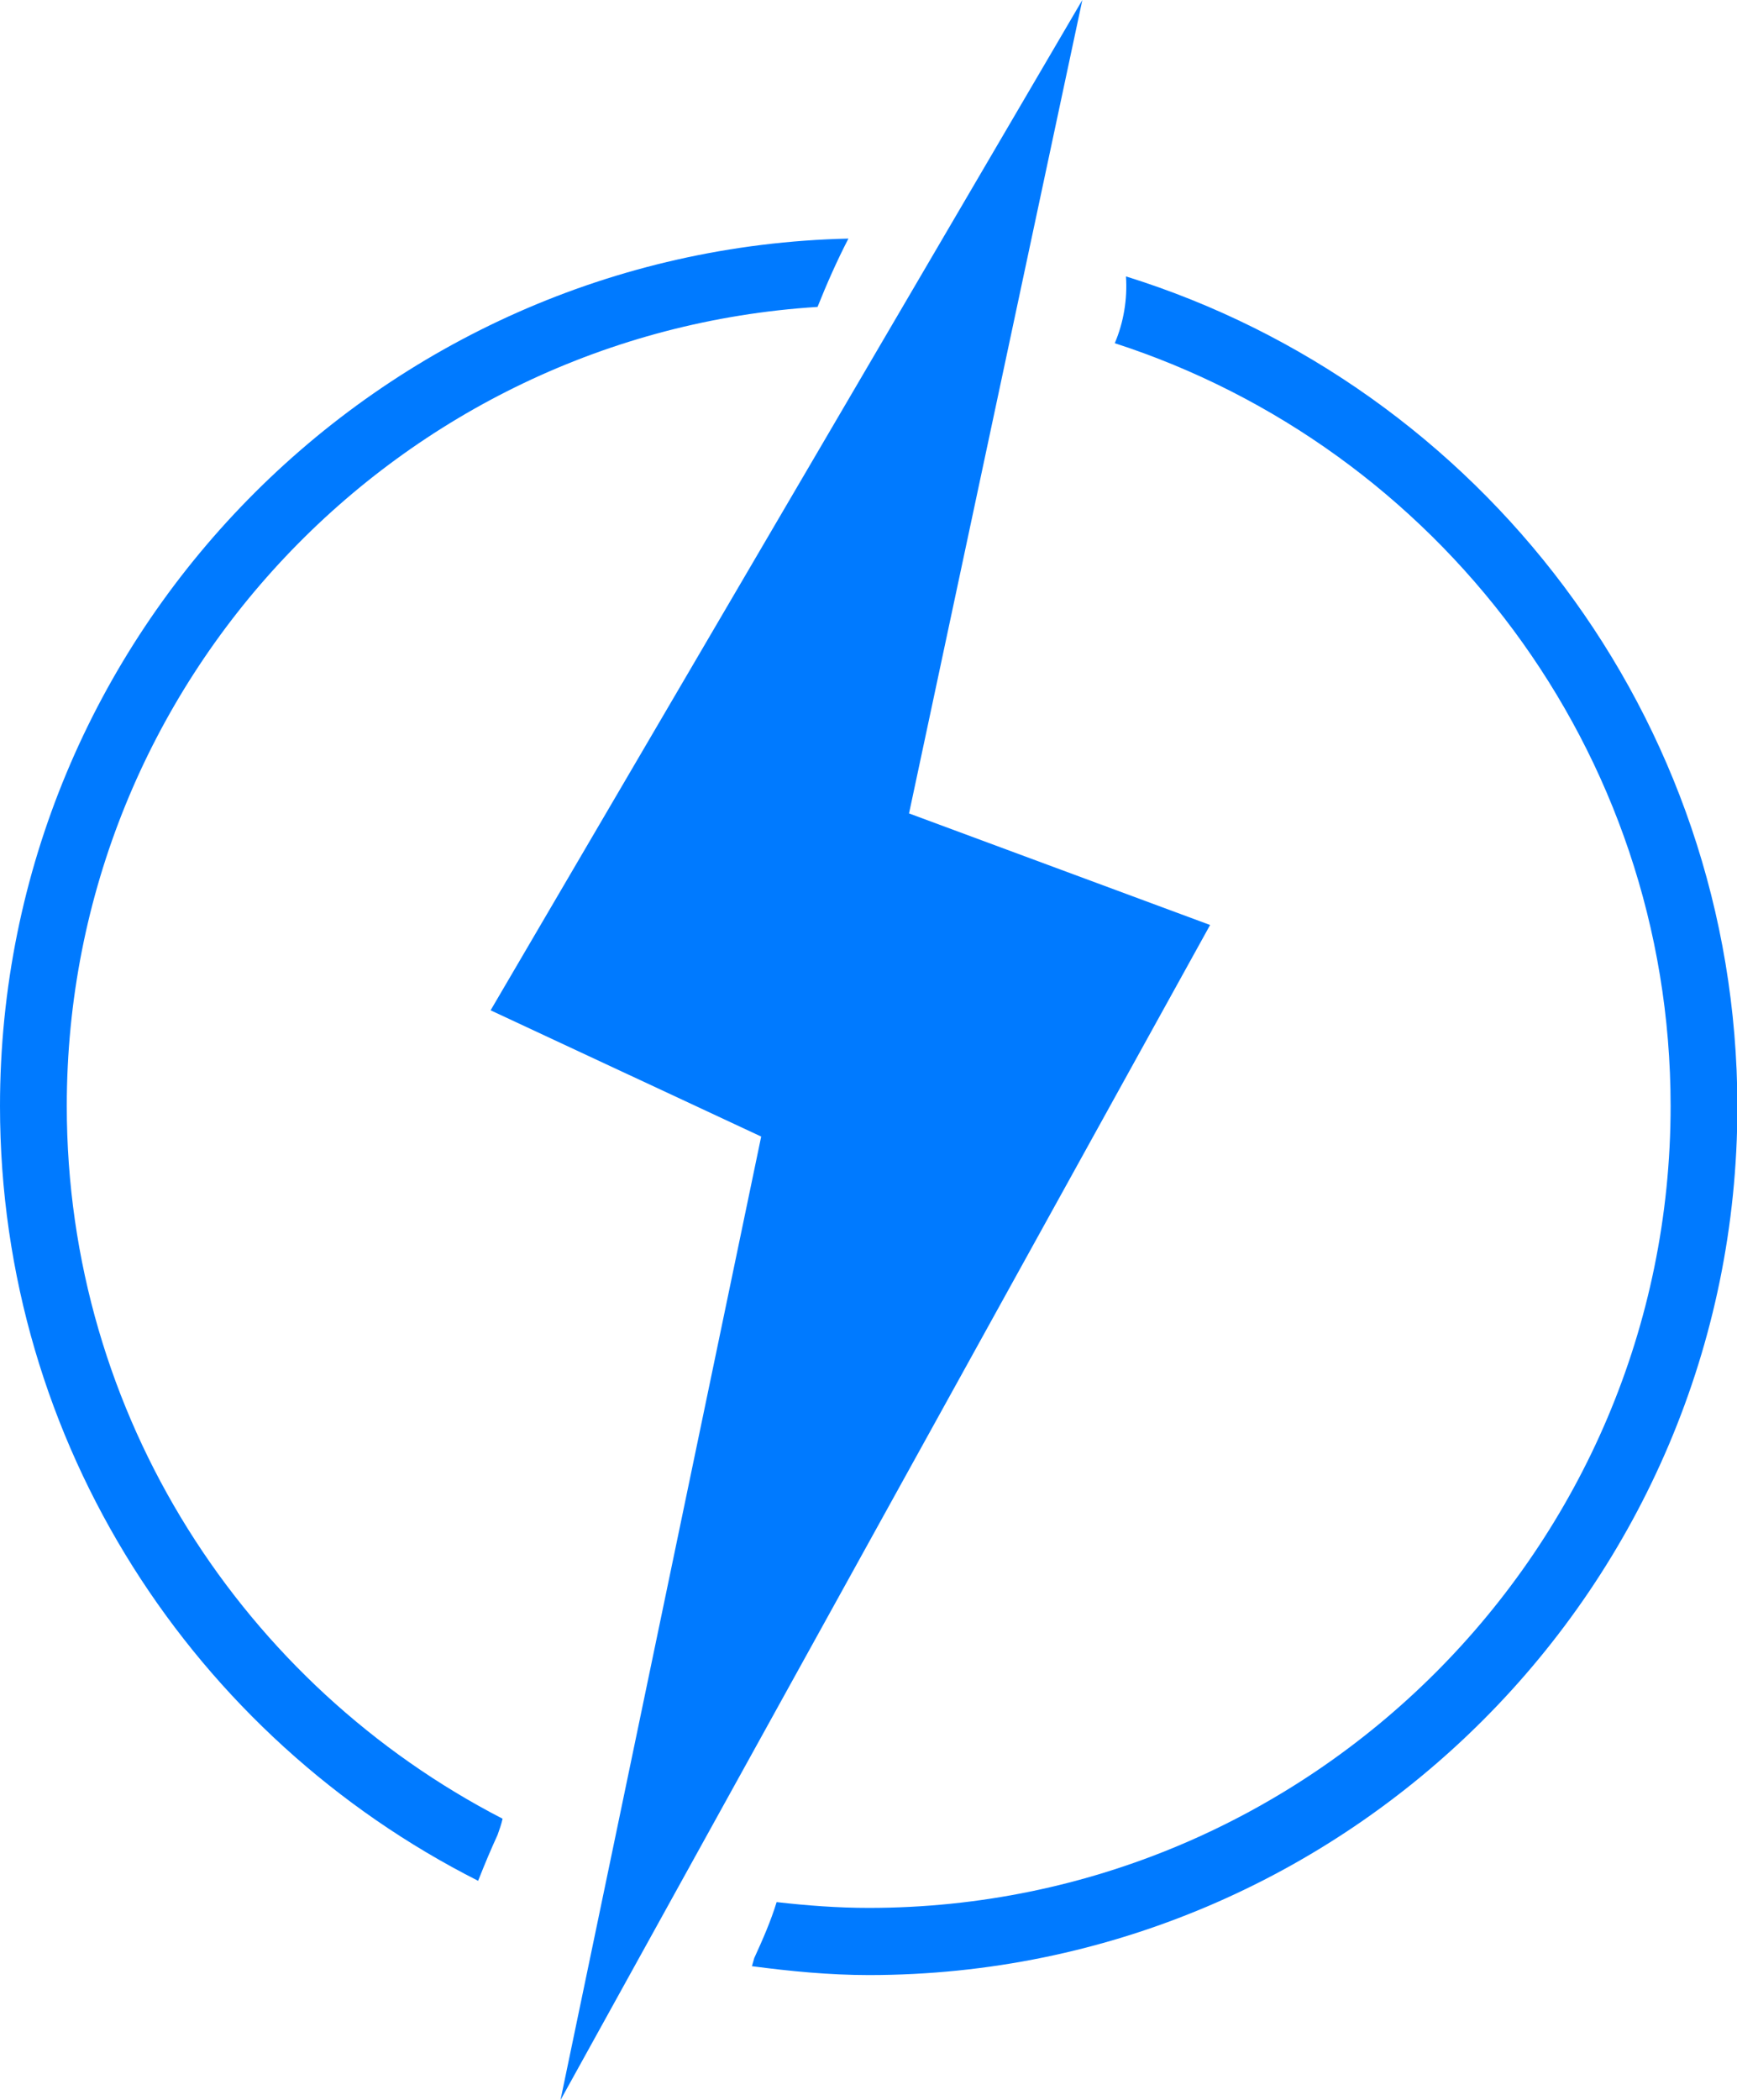 <?xml version="1.0" encoding="utf-8"?>
<!-- Generator: Adobe Illustrator 26.2.0, SVG Export Plug-In . SVG Version: 6.00 Build 0)  -->
<svg version="1.1" id="Layer_1" xmlns="http://www.w3.org/2000/svg" xmlns:xlink="http://www.w3.org/1999/xlink" x="0px" y="0px"
	 viewBox="0 0 45 54.4" style="enable-background:new 0 0 45 54.4;" xml:space="preserve">
<style type="text/css">
	.st0{fill:#08337F;}
	.st1{clip-path:url(#SVGID_00000093176270191656347250000002510236657732310412_);}
	.st2{clip-path:url(#SVGID_00000171677432705783112020000007423479802992827290_);}
	
		.st3{clip-path:url(#SVGID_00000158017463965706397750000010866424949925610370_);fill:url(#SVGID_00000124141027400901762370000018007088803423265460_);}
	
		.st4{opacity:0.74;clip-path:url(#SVGID_00000158017463965706397750000010866424949925610370_);fill:url(#SVGID_00000003081587577761499500000008234085422624626830_);}
	.st5{clip-path:url(#SVGID_00000039850725723387693930000007282900565444410799_);}
	.st6{clip-path:url(#SVGID_00000098914340891635749830000018137502540423602874_);}
	
		.st7{clip-path:url(#SVGID_00000109725886994156143410000017062922111920640421_);fill:url(#SVGID_00000044168313101362993370000011227952181136543926_);}
	
		.st8{opacity:0.74;clip-path:url(#SVGID_00000109725886994156143410000017062922111920640421_);fill:url(#SVGID_00000036241441739011276690000005807497510200136083_);}
	.st9{clip-path:url(#SVGID_00000002358704013497817380000002661078468683602834_);fill:#08337F;}
	.st10{fill:#999999;}
	.st11{fill:#0000FF;}
	.st12{fill:#E6E6E6;}
	.st13{fill:#1F66FF;}
	.st14{fill:#007aff;}
	.st15{opacity:0.79;clip-path:url(#SVGID_00000014604040999211889500000015753067862516915591_);}
	.st16{opacity:0.79;}
	.st17{opacity:0.56;clip-path:url(#SVGID_00000102516707545716025800000002253032371106843062_);}
	.st18{fill:url(#SVGID_00000176037833870496834530000003261892627836464536_);}
	
		.st19{clip-path:url(#SVGID_00000164493893075794246470000007105272408530745752_);fill:url(#SVGID_00000152966462899339239130000003571028309668289460_);}
	
		.st20{clip-path:url(#SVGID_00000164493893075794246470000007105272408530745752_);fill:url(#SVGID_00000051350081652814003400000012087567449665516439_);}
	
		.st21{clip-path:url(#SVGID_00000164493893075794246470000007105272408530745752_);fill:url(#SVGID_00000018219458348421618090000005251334114725090700_);}
	
		.st22{clip-path:url(#SVGID_00000164493893075794246470000007105272408530745752_);fill:url(#SVGID_00000156577069539285929280000004103259598748685722_);}
	
		.st23{clip-path:url(#SVGID_00000164493893075794246470000007105272408530745752_);fill:url(#SVGID_00000179617707978084904530000005010509430468614799_);}
	.st24{clip-path:url(#SVGID_00000164493893075794246470000007105272408530745752_);}
	.st25{opacity:0.1;}
	.st26{fill:#080808;}
	.st27{fill:#101010;}
	.st28{fill:#191919;}
	.st29{fill:#212121;}
	.st30{fill:#292929;}
	.st31{fill:#313131;}
	.st32{fill:#3A3A3A;}
	.st33{fill:#424242;}
	.st34{fill:#4A4A4A;}
	.st35{fill:#525252;}
	.st36{fill:#5A5A5A;}
	.st37{fill:#636363;}
	.st38{fill:#6B6B6B;}
	.st39{fill:#737373;}
	.st40{fill:#7B7B7B;}
	.st41{fill:#848484;}
	.st42{fill:#8C8C8C;}
	.st43{fill:#949494;}
	.st44{fill:#9C9C9C;}
	.st45{fill:#A5A5A5;}
	.st46{fill:#ADADAD;}
	.st47{fill:#B5B5B5;}
	.st48{fill:#BDBDBD;}
	.st49{fill:#C5C5C5;}
	.st50{fill:#CECECE;}
	.st51{fill:#D6D6D6;}
	.st52{fill:#DEDEDE;}
	.st53{fill:#EFEFEF;}
	.st54{fill:#F7F7F7;}
	.st55{clip-path:url(#SVGID_00000164493893075794246470000007105272408530745752_);fill:#007aff;}
	.st56{filter:url(#Adobe_OpacityMaskFilter);}
	.st57{filter:url(#Adobe_OpacityMaskFilter_00000034802768270901414640000001621559704372346554_);}
	
		.st58{mask:url(#SVGID_00000074432751943362247000000012139721189993792943_);fill:url(#SVGID_00000040571407871473210480000007942488154335781525_);}
	.st59{fill:url(#SVGID_00000007386699256854354390000015398383515425172106_);}
	.st60{clip-path:url(#SVGID_00000014604040999211889500000015753067862516915591_);fill:none;}
	.st61{clip-path:url(#SVGID_00000014604040999211889500000015753067862516915591_);}
	.st62{fill:#C1272D;}
	.st63{fill:url(#SVGID_00000021106001071354991830000010121735414788723613_);}
	.st64{fill:url(#SVGID_00000108294034624459548350000000158766362298720928_);}
	.st65{clip-path:url(#SVGID_00000014604040999211889500000015753067862516915591_);fill:#08337F;}
	.st66{fill:url(#SVGID_00000027599793054696046160000004307455188216243895_);}
	.st67{fill:url(#SVGID_00000122679702868095573250000005529931532249587094_);}
	.st68{fill:url(#SVGID_00000103945740411027043140000016905451383684570303_);}
	.st69{fill:url(#SVGID_00000106122345444832934890000011722139309679977914_);}
	.st70{fill:url(#SVGID_00000008129937555912005990000007446479767300806021_);}
	.st71{fill:url(#SVGID_00000026863003189507706500000017019870320268863673_);}
	.st72{fill:url(#SVGID_00000005960807080863060550000014261811776101219472_);}
	.st73{fill:url(#SVGID_00000157282066510956089440000003799069462386695562_);}
	.st74{opacity:0.12;clip-path:url(#SVGID_00000174594190475076967520000016353985836922704023_);}
	.st75{fill:url(#SVGID_00000078035261740331466000000003054146030466789557_);}
	.st76{fill:#0D0948;}
	.st77{fill:url(#SVGID_00000134938119009724099810000017380628374914031506_);}
	.st78{fill:#8C1E87;}
	.st79{fill:url(#SVGID_00000122691614144417592500000001879948325590163623_);}
	.st80{fill:#2192BF;}
	.st81{fill:url(#SVGID_00000100383809469138513700000008041557990607597495_);}
	.st82{fill:#390C6D;}
	.st83{fill:url(#SVGID_00000033363515435658573160000008234472770123840913_);}
	.st84{fill:url(#SVGID_00000170248245616129477160000013245073352001562516_);}
	.st85{fill:url(#SVGID_00000090259382977606398430000000628690774803393162_);}
	.st86{fill:#AF2EA9;}
	.st87{fill:url(#SVGID_00000019654138351251260100000009790920826039672730_);}
	.st88{fill:url(#SVGID_00000067942742436315287250000006943073175073685419_);}
	.st89{fill:url(#SVGID_00000157279876961288650300000004920294237254548901_);}
	.st90{fill:url(#SVGID_00000093897719016905258700000008096594349636115101_);}
	.st91{fill:url(#SVGID_00000090992551981051798440000012562461476440983985_);}
	.st92{fill:url(#SVGID_00000058564030488031660680000002397768905242691237_);}
	.st93{fill:url(#SVGID_00000004521621468958799680000012843279707691098264_);}
	.st94{fill:#1C1C6B;}
	.st95{fill:#182F9D;}
	.st96{fill:#11287C;}
	.st97{fill:url(#SVGID_00000154383701275634003000000015290025664254824585_);}
	.st98{fill:#0A3D99;}
	.st99{fill:url(#SVGID_00000015339068116771419200000011497621551241552558_);}
	.st100{fill:url(#SVGID_00000037693664800815543680000014030644031058678179_);}
	.st101{fill:url(#SVGID_00000010299967868765735080000009720269614250411696_);}
	.st102{fill:url(#SVGID_00000132796919945122322290000006571612160105270444_);}
	.st103{fill:url(#SVGID_00000124883752460096422370000005116323249914420125_);}
	.st104{fill:url(#SVGID_00000036243099820013820650000017081008047890326409_);}
	.st105{fill:url(#SVGID_00000008146858545240874200000016239096910450492082_);}
	.st106{fill:url(#SVGID_00000025422372982481695830000014092354881096272262_);}
	.st107{fill:url(#SVGID_00000152247889268937336930000009896196268107468942_);}
	.st108{fill:url(#SVGID_00000146472594513677249050000016257285643018828210_);}
	.st109{fill:url(#SVGID_00000180334973747904888920000001629525869125081269_);}
	.st110{fill:url(#SVGID_00000094607977508703164840000008271320945928241839_);}
	.st111{fill:url(#SVGID_00000052068337592437706320000014825257634616464293_);}
	.st112{fill:url(#SVGID_00000179605401027122797000000007837119583588615323_);}
	.st113{fill:url(#SVGID_00000081619408754705412710000011973559875083158415_);}
	.st114{fill:url(#SVGID_00000137830739998293647770000000877745856051125686_);}
	.st115{fill:url(#SVGID_00000031168001707895678690000009964701271089182599_);}
	.st116{fill:url(#SVGID_00000109737999752431146630000015013502790570802088_);}
	.st117{fill:#7DFFFF;}
	.st118{fill:url(#SVGID_00000031901124715842093320000014958265581203208127_);}
	.st119{fill:url(#SVGID_00000164479144086385628560000012702987392126720922_);}
	.st120{fill:url(#SVGID_00000012470829184323064000000002833531814220206005_);}
	.st121{fill:url(#SVGID_00000068677758922541956780000004885238400587787443_);}
	.st122{fill:url(#SVGID_00000065762961276749967160000000364123506185721260_);}
	.st123{fill:url(#SVGID_00000135690327026171690950000015393578711123353237_);}
	.st124{fill:url(#SVGID_00000004506750883980865760000015428327415864510869_);}
	.st125{fill:url(#SVGID_00000084527513778885826730000005906295167779795860_);}
	.st126{fill:url(#SVGID_00000141447988312590789670000008306678921725241731_);}
	.st127{fill:url(#SVGID_00000148622768263106863120000000777210231095277205_);}
	.st128{fill:url(#SVGID_00000183224165609501348450000016935552059863979958_);}
	.st129{fill:url(#SVGID_00000047769699380419620710000000655621418998356402_);}
	.st130{fill:url(#SVGID_00000091009958512437918900000013386817355139130558_);}
	.st131{fill:url(#SVGID_00000029749764607960038760000009619770922507424159_);}
	.st132{fill:#2F0060;}
	.st133{fill:url(#SVGID_00000005240064126053625030000003525966268103568001_);}
	.st134{fill:url(#SVGID_00000170990100538118191430000006547356611056951189_);}
	.st135{fill:url(#SVGID_00000163061311942263539570000008827439417474369175_);}
	.st136{fill:url(#SVGID_00000041265322658692266540000010178742933366001576_);}
	.st137{fill:url(#SVGID_00000121987181450024998700000004400928157164244407_);}
	.st138{fill:url(#SVGID_00000000903022944217969350000014845957618397542793_);}
	.st139{fill:url(#SVGID_00000061458892927765033380000011895487387510647740_);}
	.st140{fill:url(#SVGID_00000158748146998552719910000011887247618793429916_);}
	.st141{fill:#772477;}
	.st142{fill:url(#SVGID_00000031924491449408970030000017318299328415779754_);}
	.st143{fill:url(#SVGID_00000026159059155280931180000006114697187995870094_);}
	.st144{fill:url(#SVGID_00000093891540025351810220000003569641702242549657_);}
	.st145{fill:url(#SVGID_00000158025305072664871010000005399119055776103866_);}
	.st146{fill:url(#SVGID_00000003103933626209364290000009763976517923895465_);}
	.st147{fill:url(#SVGID_00000168092994745325586730000013369529320507063696_);}
	.st148{fill:url(#SVGID_00000124147607780559342300000016246491116921309090_);}
	.st149{fill:url(#SVGID_00000128487267065326473150000016538090007386284449_);}
	.st150{fill:url(#SVGID_00000000215570323408346660000009634044680070395786_);}
	.st151{fill:url(#SVGID_00000103986479398398025150000003900882646032638398_);}
	.st152{fill:url(#SVGID_00000129888523278792382300000006466552838193434044_);}
	.st153{fill:url(#SVGID_00000012431830359747550700000017920767575563997596_);}
	.st154{fill:url(#SVGID_00000017481456686714319230000001260926469533415047_);}
	.st155{fill:url(#SVGID_00000048502641063164927500000013003007242902028175_);}
	.st156{fill:url(#SVGID_00000178887554556182989210000015023991177859030718_);}
	.st157{fill:url(#SVGID_00000034768024069965626100000003804671313429102242_);}
	.st158{fill:url(#SVGID_00000004542494260809025270000018390893802036720002_);}
	.st159{fill:url(#SVGID_00000003789504947881359400000007922269717992082607_);}
	.st160{fill:url(#SVGID_00000006684425740046576980000006057352633009384842_);}
	.st161{fill:#31BFF2;}
	.st162{fill:url(#SVGID_00000023251562876977588780000004202824744889712003_);}
	.st163{fill:url(#SVGID_00000163787579935886398930000017095748285925643959_);}
	.st164{fill:url(#SVGID_00000087410446525950938390000008668634115452959407_);}
	.st165{fill:#58D0E8;}
	.st166{fill:url(#SVGID_00000039095258985361531570000014403474109529180337_);}
	.st167{fill:url(#SVGID_00000132801045664053511800000016541283839402599352_);}
	.st168{fill:url(#SVGID_00000109013753640478408260000007620595338254050996_);}
	.st169{fill:url(#SVGID_00000155855840818917630520000007882188103750880917_);}
	.st170{fill:url(#SVGID_00000078013008522145429620000008354275144619369621_);}
	.st171{fill:#003D87;}
	.st172{fill:#0A50C1;}
	.st173{fill:#1988DB;}
	.st174{fill:url(#SVGID_00000067928104291411089790000003731792659094174869_);}
	.st175{fill:#8E2871;}
	.st176{fill:url(#SVGID_00000006666743641639403370000008309691062511662752_);}
	.st177{fill:url(#SVGID_00000118357911379903270390000012700429432934639262_);}
	.st178{fill:url(#SVGID_00000096031786775586834230000003182630480424238239_);}
	.st179{fill:url(#SVGID_00000155140897842355394280000001498179004781423497_);}
	.st180{fill:url(#SVGID_00000005268884725670496330000011814891089386262965_);}
	.st181{fill:url(#SVGID_00000170247386229892997250000000066182408694960311_);}
	.st182{fill:url(#SVGID_00000037656593215634519170000003677463781637177781_);}
	.st183{fill:url(#SVGID_00000029737980762999538840000003570164889503919021_);}
	.st184{fill:url(#SVGID_00000063616628107489737400000008596103257822912684_);}
	.st185{fill:url(#SVGID_00000169530035527636343600000001992926619514324139_);}
	.st186{fill:url(#SVGID_00000049211158909699353300000010278171961930149778_);}
	.st187{fill:url(#SVGID_00000093171769755394553830000015780572501350462390_);}
	.st188{fill:url(#SVGID_00000158729784447569069190000006693509429426686855_);}
	.st189{fill:url(#SVGID_00000038399454868060173020000017252562249128684701_);}
	.st190{fill:url(#SVGID_00000109015999805743817020000010407530032829144994_);}
	.st191{fill:url(#SVGID_00000150797728729684828650000014020108807644236970_);}
	.st192{fill:url(#SVGID_00000106140981820818712600000013524555024944241071_);}
	.st193{fill:url(#SVGID_00000140705404077662529500000001945915139163773570_);}
	.st194{fill:url(#SVGID_00000012459138197900272070000005308313775421665182_);}
	.st195{fill:url(#SVGID_00000124841621974594918800000018099038209737930113_);}
	.st196{fill:url(#SVGID_00000040533419872659107690000015285394908994860681_);}
	.st197{fill:url(#SVGID_00000083800529149209061240000015724869439541778355_);}
	.st198{fill:#733775;}
	.st199{fill:#602260;}
	.st200{fill:#4B174C;}
	.st201{fill:#240849;}
	.st202{fill:#320660;}
	.st203{fill:url(#SVGID_00000140009623247786551400000010174473829614577294_);}
	.st204{fill:url(#SVGID_00000016753609168600838200000008973148077528281244_);}
	.st205{fill:url(#SVGID_00000001627184240827753800000018355977169715572651_);}
	.st206{fill:url(#SVGID_00000020375032546066432010000014323769628202623107_);}
	.st207{fill:url(#SVGID_00000182498123516454280490000017788256656084650371_);}
	.st208{fill:url(#SVGID_00000173850720351608484790000018336383915713430179_);}
	.st209{fill:url(#SVGID_00000180334051764681953850000015466549797211832707_);}
	.st210{fill:url(#SVGID_00000068667647007270657610000010699881747139326611_);}
	.st211{fill:url(#SVGID_00000065767831207178136910000010928342362975849907_);}
	.st212{fill:url(#SVGID_00000041259098727525841060000017959157154843418760_);}
	.st213{fill:url(#SVGID_00000181086086893817450800000012656672558861636498_);}
	.st214{fill:url(#SVGID_00000039839509530257123410000011840280810369180312_);}
	.st215{fill:url(#SVGID_00000011710484058817543510000000163959791225190334_);}
	.st216{fill:url(#SVGID_00000149360618067658471640000001663782423935806085_);}
	.st217{clip-path:url(#SVGID_00000174594190475076967520000016353985836922704023_);fill:#1F66FF;}
	.st218{clip-path:url(#SVGID_00000174594190475076967520000016353985836922704023_);}
	.st219{fill:#224AFF;}
	.st220{fill:url(#SVGID_00000017474724871957211730000015112480489957683877_);}
	.st221{fill:url(#SVGID_00000023272606264396298730000017546491241319787192_);}
	.st222{fill:url(#SVGID_00000014631116484390870460000018394066807970382515_);}
	.st223{fill:url(#SVGID_00000008869375487370249100000011586651922930735273_);}
	.st224{fill:url(#SVGID_00000102540918671737780970000004792436317881537421_);}
	.st225{fill:url(#SVGID_00000080191675540569318600000013760781445642875828_);}
	.st226{fill:url(#SVGID_00000109723469320750597950000001290389619233332119_);}
	.st227{fill:url(#SVGID_00000152228053942529726170000016910269207557819834_);}
	.st228{fill:url(#SVGID_00000179627414324200367620000006843034848993203375_);}
	.st229{fill:url(#SVGID_00000170977377105766010250000006773907288782201998_);}
	.st230{opacity:0.6;fill:#FFE3FF;}
	.st231{fill:#FFE3FF;}
	.st232{fill:url(#SVGID_00000009568010810916114300000013087314961862475438_);}
	.st233{fill:url(#SVGID_00000044869988641102437150000014455715380099115949_);}
	.st234{fill:url(#SVGID_00000122700125683197581870000014850513473637749671_);}
	.st235{fill:url(#SVGID_00000052803810778108910590000002971853057326047622_);}
	.st236{fill:url(#SVGID_00000145045803360748629310000000540629618067049654_);}
	.st237{fill:url(#SVGID_00000121970542680067436600000005724855938136821397_);}
	.st238{fill:url(#SVGID_00000077308081906971705260000009895142361153932720_);}
	.st239{opacity:0.6;}
	.st240{fill:url(#SVGID_00000111873730581795199510000009414708841607346346_);}
	.st241{fill:url(#SVGID_00000054263621944032549790000012777883601455721122_);}
	.st242{fill:url(#SVGID_00000139270104379823224650000012792106065424993932_);}
	.st243{fill:url(#SVGID_00000075861038835153592830000007967075130117894037_);}
	.st244{fill:url(#SVGID_00000170264867085869646540000007708895248400487082_);}
	.st245{fill:url(#SVGID_00000073684924880692673010000007990161501738230182_);}
	.st246{fill:url(#SVGID_00000101805450803969961750000014745361411360550321_);}
	.st247{fill:url(#SVGID_00000176741888077599571010000000651761739331881879_);}
	.st248{fill:url(#SVGID_00000183226620141635645620000013872236308184348598_);}
	.st249{fill:url(#SVGID_00000048492191167334184700000013252438699482067611_);}
	.st250{fill:url(#SVGID_00000116220663743568502880000009176858035879280529_);}
	.st251{fill:url(#SVGID_00000000930660988779256520000015030056309933648298_);}
	.st252{fill:url(#SVGID_00000049195006401115793430000012868561708289228460_);}
	.st253{fill:url(#SVGID_00000085936353500184887540000011929317243153602480_);}
	.st254{fill:url(#SVGID_00000149359289360092342530000012738714588492187806_);}
	.st255{fill:url(#SVGID_00000181784725998947645830000014192375060126633651_);}
	.st256{opacity:0.4;fill:#FFE3FF;}
	.st257{opacity:0.2;fill:#FFE3FF;}
	.st258{opacity:0.2;fill:#08337F;}
	.st259{fill:none;}
	.st260{opacity:0.12;clip-path:url(#SVGID_00000160871096454887692260000015583022578313407135_);}
	.st261{fill:url(#SVGID_00000078732089523942384980000011661747175817324205_);}
	.st262{fill:url(#SVGID_00000013162156151524939420000009059644373381160619_);}
	.st263{fill:url(#SVGID_00000033369091822338407740000004813614847332799887_);}
	.st264{fill:url(#SVGID_00000068672930491512544470000009848790153099389325_);}
	.st265{fill:url(#SVGID_00000094619311875678674950000002056955475986649263_);}
	.st266{fill:url(#SVGID_00000161623447400717392810000008336171316738674103_);}
	.st267{fill:url(#SVGID_00000102513691752387586520000008971725799716042898_);}
	.st268{fill:url(#SVGID_00000040572161009002740070000009142808196444658353_);}
	.st269{fill:url(#SVGID_00000005989694768461084610000008590971823293567651_);}
	.st270{fill:url(#SVGID_00000059293077955418050900000004140668596150696112_);}
	.st271{fill:url(#SVGID_00000179638004991710187370000007018385994848598176_);}
	.st272{fill:url(#SVGID_00000138532456093153476080000005122516669757060520_);}
	.st273{fill:url(#SVGID_00000105423224541088974220000017517096560387956899_);}
	.st274{fill:url(#SVGID_00000098920780379385290130000018151257093216149686_);}
	.st275{fill:url(#SVGID_00000061458403277890741240000006934587064200738447_);}
	.st276{fill:url(#SVGID_00000019678961819092015250000001289757248392531388_);}
	.st277{fill:url(#SVGID_00000057143333241545626270000010523319477830929574_);}
	.st278{fill:url(#SVGID_00000101083252178544009340000007458348733511558827_);}
	.st279{fill:url(#SVGID_00000085218128645075677100000015845663131911659172_);}
	.st280{fill:url(#SVGID_00000139980849657250220220000011729133173038197911_);}
	.st281{fill:url(#SVGID_00000134966219891181912520000013358234520486946471_);}
	.st282{fill:url(#SVGID_00000039821948089538995660000010946897631442910128_);}
	.st283{fill:url(#SVGID_00000043418083431907385410000005230821692325300922_);}
	.st284{fill:url(#SVGID_00000121987198597358880840000015806266009680426652_);}
	.st285{fill:url(#SVGID_00000116225069110413024000000000535709376295617679_);}
	.st286{fill:url(#SVGID_00000171687618451755969020000015733069807186737562_);}
	.st287{fill:url(#SVGID_00000079462738159886053590000008164656880662474893_);}
	.st288{fill:url(#SVGID_00000135673930394557875820000017365740160569637814_);}
	.st289{fill:url(#SVGID_00000176000962199555317720000009306009354348600449_);}
	.st290{fill:url(#SVGID_00000059308986478241253050000018429019849832387501_);}
	.st291{fill:url(#SVGID_00000044174963710831913620000011231635619862057644_);}
	.st292{fill:url(#SVGID_00000052812233138628278580000001751129560176989869_);}
	.st293{fill:url(#SVGID_00000085965387745394446490000005398584792249117577_);}
	.st294{fill:url(#SVGID_00000135674442629793260870000014019326815348860078_);}
	.st295{fill:url(#SVGID_00000036968149952295997680000004658060194803530128_);}
	.st296{fill:url(#SVGID_00000152230356631993246170000018294788872789278378_);}
	.st297{fill:url(#SVGID_00000110431813209038643580000003395620775108991150_);}
	.st298{fill:url(#SVGID_00000158009823666526784490000005405434065341972401_);}
	.st299{fill:url(#SVGID_00000041264839361068142370000006904648358546647993_);}
	.st300{fill:url(#SVGID_00000149339431680406549980000000276164137082295958_);}
	.st301{fill:url(#SVGID_00000005946583490037493730000015815485165844128918_);}
	.st302{fill:url(#SVGID_00000046331068095162595440000009397959500087666107_);}
	.st303{fill:url(#SVGID_00000122702437549344590140000014123380471637087679_);}
	.st304{fill:url(#SVGID_00000101061291724759979660000015302594227894326453_);}
	.st305{fill:url(#SVGID_00000039129769124937536290000015406276372671756471_);}
	.st306{fill:url(#SVGID_00000096058499954944284610000006592921954282056639_);}
	.st307{fill:url(#SVGID_00000099622420375400641860000009105563286519451812_);}
	.st308{fill:url(#SVGID_00000041260912653451603180000009621367840023905175_);}
	.st309{fill:url(#SVGID_00000047776296383136899230000013659066063380064653_);}
	.st310{fill:url(#SVGID_00000183952531229540816650000017303199198523333772_);}
	.st311{fill:url(#SVGID_00000044876076001786962600000005764995568975553978_);}
	.st312{fill:url(#SVGID_00000026884563090355893510000012333705493255674240_);}
	.st313{fill:url(#SVGID_00000055700092414705191890000017755021345610480030_);}
	.st314{fill:url(#SVGID_00000065756178869627184370000007020505508672228224_);}
	.st315{fill:url(#SVGID_00000065059929662809270750000000950532355779512974_);}
	.st316{fill:url(#SVGID_00000158741354529621170440000015873012746210818947_);}
	.st317{fill:url(#SVGID_00000062874921529022699970000004383387953553997717_);}
	.st318{fill:url(#SVGID_00000093154168755632329310000016513539847823741578_);}
	.st319{fill:url(#SVGID_00000173159733894046950990000007894799914210677425_);}
	.st320{fill:url(#SVGID_00000057834950804513723400000008013166691785319581_);}
	.st321{fill:url(#SVGID_00000129188022955788354670000006083615037595400592_);}
	.st322{fill:url(#SVGID_00000179637448834130918280000010918112436195205505_);}
	.st323{fill:url(#SVGID_00000087405919897132559890000005858081466989703066_);}
	.st324{fill:url(#SVGID_00000152964028289117165250000017478282229763034246_);}
	.st325{fill:url(#SVGID_00000160177184059747221510000014997283244021645744_);}
	.st326{fill:url(#SVGID_00000031924393096531871070000007919242282802416819_);}
	.st327{fill:url(#SVGID_00000020371233068350150860000012731025050633509566_);}
	.st328{fill:url(#SVGID_00000112626511546718661570000016686633844268935350_);}
	.st329{fill:url(#SVGID_00000041977817500895416000000002010989364630538640_);}
	.st330{fill:url(#SVGID_00000007428724910127496100000011688083653450400180_);}
	.st331{fill:url(#SVGID_00000139995515997664488070000018390882411090417572_);}
	.st332{fill:url(#SVGID_00000144320680198518623370000001365710488677336464_);}
	.st333{fill:url(#SVGID_00000098940358572173946680000011074517898393951163_);}
	.st334{fill:url(#SVGID_00000034079675007095613100000014739829243051383965_);}
	.st335{fill:url(#SVGID_00000139997707837312821320000014783556847047679927_);}
	.st336{fill:url(#SVGID_00000078034393675882546600000009499077343070688146_);}
	.st337{fill:url(#SVGID_00000040563808256525950020000004494072891654726309_);}
	.st338{fill:url(#SVGID_00000180339845051801532950000001761445401901673649_);}
	.st339{fill:url(#SVGID_00000047752077383665396480000003427222543073796529_);}
	.st340{fill:url(#SVGID_00000106836483706813568600000009134360221338851974_);}
	.st341{fill:url(#SVGID_00000114054579141801769080000011732134748802014389_);}
	.st342{fill:url(#SVGID_00000116211114668145603640000010729046419215641750_);}
	.st343{fill:url(#SVGID_00000078017728203045227760000003502412455131064463_);}
	.st344{fill:url(#SVGID_00000158729051819903776270000004783743276416586404_);}
	.st345{fill:url(#SVGID_00000124849431244915249460000011501452682983581070_);}
	.st346{fill:url(#SVGID_00000009578432707025740360000001104774893791660682_);}
	.st347{fill:url(#SVGID_00000088130693091288616100000015496574836847124138_);}
	.st348{fill:url(#SVGID_00000004513336783876348530000014003283477533984185_);}
	.st349{fill:url(#SVGID_00000108301609806669723250000006592510621760754064_);}
	.st350{fill:url(#SVGID_00000026128811759213138790000014552737244559941031_);}
	.st351{fill:url(#SVGID_00000152986579457997326840000011265783083891293064_);}
	.st352{fill:url(#SVGID_00000050642533486477887410000000993087933837580954_);}
	.st353{fill:url(#SVGID_00000176758498355606800720000007486924608215771565_);}
	.st354{fill:url(#SVGID_00000152948090397396019390000004062218632498728377_);}
	.st355{fill:url(#SVGID_00000071538703470332596400000011098776826451752846_);}
	.st356{fill:url(#SVGID_00000059308187093270244530000010874847407687111100_);}
	.st357{fill:url(#SVGID_00000005978882615931586940000015629329692681969570_);}
	.st358{fill:url(#SVGID_00000161593538438949671740000001255480365746189973_);}
	.st359{fill:url(#SVGID_00000120553398129598719260000015806940636076868528_);}
	.st360{fill:url(#SVGID_00000078733551470723519560000009545039669855116220_);}
	.st361{fill:url(#SVGID_00000130621139116939858650000002048738521507426222_);}
	.st362{fill:url(#SVGID_00000132768122330343085650000000133698783323413398_);}
	.st363{fill:url(#SVGID_00000107551255499763507840000004004129667686496413_);}
	.st364{fill:url(#SVGID_00000062176158670077840910000004493975072524711071_);}
	.st365{fill:url(#SVGID_00000042708127427434228210000018006694931905433742_);}
	.st366{fill:url(#SVGID_00000018920366680492187440000007217252936581375873_);}
	.st367{fill:url(#SVGID_00000164473134736981384740000015822173123798111634_);}
	.st368{fill:url(#SVGID_00000021799751053373868540000008091063429828136328_);}
	.st369{fill:url(#SVGID_00000096023630796450401520000007527761970666551969_);}
	.st370{fill:url(#SVGID_00000111871287140154018010000012384333945708878756_);}
	.st371{fill:url(#SVGID_00000044896539336560823340000015100675029980298627_);}
	.st372{fill:url(#SVGID_00000113343525739952885110000015653261950664430492_);}
	.st373{fill:url(#SVGID_00000031209445260322906560000009826957640133579395_);}
	.st374{fill:url(#SVGID_00000067212009221913310030000018083634228347695520_);}
	.st375{fill:url(#SVGID_00000055680237785050479620000001541700217974880430_);}
	.st376{fill:url(#SVGID_00000177467270753495868380000000185791449999981243_);}
	.st377{fill:url(#SVGID_00000013181589741005027190000001678613440555063438_);}
	.st378{fill:url(#SVGID_00000078028218725950838190000011129492813353060488_);}
	.st379{fill:url(#SVGID_00000119822563998272947420000007217202358269125793_);}
	.st380{opacity:0.27;}
	.st381{clip-path:url(#SVGID_00000081640985237921500150000009588360682949187479_);}
	.st382{clip-path:url(#SVGID_00000052070301292816685570000015558617859070367899_);}
	.st383{fill:url(#SVGID_00000068656769966793023020000012118698009922285751_);}
	.st384{fill:url(#SVGID_00000158720285661313136280000010088865487416225412_);}
	.st385{fill:url(#SVGID_00000142151956910015579910000011868852290803865007_);}
	.st386{fill:url(#SVGID_00000090263509353676420240000012751887150644660885_);}
	.st387{fill:url(#SVGID_00000113336776059392367370000015130765128062391224_);}
	.st388{fill:url(#SVGID_00000086680603005464165930000007237420608526786176_);}
	.st389{fill:url(#SVGID_00000173136843241500970760000017815195257107587507_);}
	.st390{fill:url(#SVGID_00000107563588055681095270000000351643720036800447_);}
	.st391{fill:url(#SVGID_00000182523231251292428770000013917625582544496038_);}
	.st392{fill:url(#SVGID_00000062166005679462259830000000572941913731265929_);}
	.st393{fill:url(#SVGID_00000092419032610516581020000014191362907338906537_);}
	.st394{fill:url(#SVGID_00000112592171637153826000000000434410770292659599_);}
	.st395{fill:url(#SVGID_00000136401831000458092690000018430276351946850989_);}
	.st396{fill:url(#SVGID_00000055707189752786781230000004663656872831250593_);}
	.st397{fill:url(#SVGID_00000124157587757665433100000001372695295611942313_);}
	.st398{fill:url(#SVGID_00000140706348013616085590000007012757108347654544_);}
	.st399{fill:url(#SVGID_00000097458125141096229410000010205019131942000265_);}
	.st400{fill:url(#SVGID_00000047769260333331138470000018002011085843960746_);}
	.st401{fill:url(#SVGID_00000036244843732594992370000000366490746297583805_);}
	.st402{fill:url(#SVGID_00000183928781969834376880000005172288691022930612_);}
	.st403{fill:url(#SVGID_00000164513323416686851080000015315481776081553544_);}
	.st404{fill:url(#SVGID_00000109734477417402322060000001171282372589012906_);}
	.st405{fill:url(#SVGID_00000082328358666237881230000007626655128008926607_);}
	.st406{fill:url(#SVGID_00000161591991679008658090000007314187469831409064_);}
	.st407{fill:url(#SVGID_00000163788689506704900250000008576570617432669843_);}
	.st408{fill:url(#SVGID_00000019674641987542610460000002792335240978625976_);}
	.st409{fill:url(#SVGID_00000029021962873302078270000016692307881926991542_);}
	.st410{fill:url(#SVGID_00000119838104353965223200000015943313734862586281_);}
	.st411{fill:url(#SVGID_00000159457251359984138810000001015682505882970528_);}
	.st412{fill:url(#SVGID_00000019640551563411866170000014044291659424269242_);}
	.st413{fill:url(#SVGID_00000154425439342636021250000006795250777588008381_);}
	.st414{fill:url(#SVGID_00000129925755747704447300000007055245796710459279_);}
	.st415{fill:url(#SVGID_00000152981951199985771990000017821501291484121761_);}
	.st416{fill:url(#SVGID_00000062895008872944371500000006596486442724495033_);}
	.st417{fill:url(#SVGID_00000147218937175338552960000000427142345289341109_);}
	.st418{fill:url(#SVGID_00000181066792865117416520000000061473042693109912_);}
	.st419{fill:url(#SVGID_00000112615770568844584590000006779137143884742048_);}
	.st420{fill:url(#SVGID_00000114051189112454987960000016164710548150292098_);}
	.st421{fill:url(#SVGID_00000070823778603243615760000000373703965439740584_);}
	.st422{fill:url(#SVGID_00000000195836321425921380000004662937121685777295_);}
	.st423{fill:url(#SVGID_00000015354304139461016200000009705550726802673033_);}
	.st424{fill:url(#SVGID_00000142892137272097091560000003285393424905336749_);}
	.st425{fill:url(#SVGID_00000116946128344526522120000003975255989074403745_);}
	.st426{fill:url(#SVGID_00000173861226110842709460000014345925710138027415_);}
	.st427{fill:url(#SVGID_00000158731243779590379430000005998510337163837574_);}
	.st428{fill:url(#SVGID_00000013882305787719584620000009965348983565715646_);}
	.st429{fill:url(#SVGID_00000147209140304771880370000005443126496716655744_);}
	.st430{fill:url(#SVGID_00000003104992274524350980000013276126575868504707_);}
	.st431{fill:url(#SVGID_00000090269456670380603600000009264761783637727906_);}
	.st432{fill:url(#SVGID_00000171686275437318247390000018347005997628313529_);}
	.st433{fill:url(#SVGID_00000002349181112159476050000016618560214798742672_);}
	.st434{fill:url(#SVGID_00000061448823781134405500000008294340127451044502_);}
	.st435{fill:url(#SVGID_00000149346931448187415430000015742542250567157145_);}
	.st436{fill:url(#SVGID_00000170994886232830224520000010463134773963972244_);}
	.st437{fill:url(#SVGID_00000163063655478266482340000005686374014618269366_);}
	.st438{fill:url(#SVGID_00000124867641398303198150000009523187125950984076_);}
	.st439{fill:url(#SVGID_00000157297426085257808950000005648821234963483834_);}
	.st440{fill:url(#SVGID_00000062881487920607348460000006048757305791890328_);}
	.st441{fill:url(#SVGID_00000173135885909049677190000013576311611005962385_);}
	.st442{fill:url(#SVGID_00000030477208755604354880000008933665177837469858_);}
	.st443{fill:url(#SVGID_00000148651160536458040900000003441632507660522424_);}
	.st444{fill:url(#SVGID_00000053536779061020214600000004584049603452686226_);}
	.st445{fill:url(#SVGID_00000055686893923260243290000007653643380912402084_);}
	.st446{fill:url(#SVGID_00000146468992862713057620000004578556134655721628_);}
	.st447{fill:url(#SVGID_00000099632209351319812470000004161301957911160219_);}
	.st448{fill:url(#SVGID_00000062192500516648752190000009399496913994114183_);}
	.st449{fill:url(#SVGID_00000054978440778121359730000002405321975704810673_);}
	.st450{fill:url(#SVGID_00000131330892052588405180000008038948845653143471_);}
	.st451{fill:url(#SVGID_00000062902431523884882070000014536720579950256823_);}
	.st452{fill:url(#SVGID_00000050626869922646257310000003344075532254341775_);}
	.st453{fill:url(#SVGID_00000154410214217325495290000002136604859750275738_);}
	.st454{fill:url(#SVGID_00000021119733567622419740000004598883649646739080_);}
	.st455{fill:url(#SVGID_00000160148552853968091260000013701778679718072251_);}
	.st456{fill:url(#SVGID_00000080924764723351759440000017505222967567029662_);}
	.st457{fill:url(#SVGID_00000096059379432346608560000016406941009437300667_);}
	.st458{fill:url(#SVGID_00000048461963977975765720000011585198643206286518_);}
	.st459{fill:url(#SVGID_00000017486820067682545500000012842611749188431803_);}
	.st460{fill:url(#SVGID_00000101814641987983281240000003903608311727494060_);}
	.st461{fill:url(#SVGID_00000127740997482576476090000016566898179218943395_);}
	.st462{fill:url(#SVGID_00000057142751111895173860000008287908537312087714_);}
	.st463{fill:url(#SVGID_00000150065046679061468070000009280822011437839753_);}
	.st464{fill:url(#SVGID_00000124152409045547590020000010934165322186961040_);}
	.st465{fill:url(#SVGID_00000111886809108416010160000014057883701307730839_);}
	.st466{fill:url(#SVGID_00000132078981689084020220000000802170124225491352_);}
	.st467{fill:url(#SVGID_00000073685252146202217240000005103307349221095588_);}
	.st468{fill:url(#SVGID_00000036954862621546209490000013762995610836425873_);}
	.st469{fill:url(#SVGID_00000036966485486634786350000008976727753109686919_);}
	.st470{fill:url(#SVGID_00000150095193854469913410000006599118266851838890_);}
	.st471{fill:url(#SVGID_00000013178042356703501380000014400014970534949022_);}
	.st472{fill:url(#SVGID_00000087396392050232712690000010296732275439375785_);}
	.st473{fill:url(#SVGID_00000091726226428378990080000012724452705599897260_);}
	.st474{fill:url(#SVGID_00000176736700924089155050000013746356216395481526_);}
	.st475{fill:url(#SVGID_00000081609466376710315890000013952640009194730916_);}
	.st476{fill:url(#SVGID_00000088831191400885020840000002465584222330697096_);}
	.st477{fill:url(#SVGID_00000101789124725657362050000017053802922561906057_);}
	.st478{fill:url(#SVGID_00000125579161596604821140000006724734024028837019_);}
	.st479{fill:url(#SVGID_00000067919789640551758770000008952160151518753180_);}
	.st480{fill:url(#SVGID_00000021119617918229220820000014804064512891653558_);}
	.st481{fill:url(#SVGID_00000112620729759982363150000006357566808343821499_);}
	.st482{fill:url(#SVGID_00000087411264170133532770000007930724587088108694_);}
	.st483{fill:url(#SVGID_00000054265679915034736930000002429152605349322882_);}
	.st484{fill:url(#SVGID_00000007412061868642441470000003178864179956805260_);}
	.st485{fill:url(#SVGID_00000039838533012915879860000004754650865673124012_);}
	.st486{fill:url(#SVGID_00000055693111268823489900000007268180755753598634_);}
	.st487{fill:url(#SVGID_00000160172552485618520040000006077775814747600033_);}
	.st488{fill:url(#SVGID_00000148651227196977802200000011977124641798819001_);}
	.st489{fill:url(#SVGID_00000183964926356401858100000005136414011218818992_);}
	.st490{fill:url(#SVGID_00000098197303050741989310000012856252775644202904_);}
	.st491{fill:url(#SVGID_00000118380909739680899820000011789488795024798141_);}
	.st492{fill:url(#SVGID_00000060020541762286845080000003255982585604387736_);}
	.st493{fill:url(#SVGID_00000088811569490936304620000000062073406873595575_);}
	.st494{fill:url(#SVGID_00000030483379083174388090000010359567074409092015_);}
	.st495{fill:url(#SVGID_00000026146010348651260660000011228143289732688549_);}
	.st496{fill:url(#SVGID_00000041262841553699844880000017923811885046289556_);}
	.st497{fill:url(#SVGID_00000014626662364084446460000011717910719803669690_);}
	.st498{fill:url(#SVGID_00000080177296492846756450000016596882793188096445_);}
	.st499{fill:url(#SVGID_00000118359093122417766570000011232116297687294142_);}
	.st500{fill:url(#SVGID_00000171000605541520050340000002529343993966474923_);}
	.st501{fill:url(#SVGID_00000090994391143092468550000014393910332433412009_);}
	.st502{clip-path:url(#SVGID_00000054982723534264676910000000662174138030700472_);}
	.st503{clip-path:url(#SVGID_00000089549070981591296580000017763446526875371422_);}
	.st504{fill:url(#SVGID_00000170251954364528031820000010509204283137478811_);}
	.st505{fill:url(#SVGID_00000072988500501117281240000015883365059598500006_);}
	.st506{fill:url(#SVGID_00000169557312964838371590000004393349303978284684_);}
	.st507{fill:url(#SVGID_00000181058549626776291900000015840295906501576854_);}
	.st508{fill:url(#SVGID_00000012462892066163203620000011932726786698718350_);}
	.st509{fill:url(#SVGID_00000132074682147950286240000007554245788956342938_);}
	.st510{fill:url(#SVGID_00000111174009150674499320000015087721133086647192_);}
	.st511{fill:url(#SVGID_00000047029310511303647790000000350400902261385396_);}
	.st512{fill:url(#SVGID_00000134227433661620500620000006961968737877891727_);}
	.st513{fill:url(#SVGID_00000158027645469390798720000003413390314159812496_);}
	.st514{fill:url(#SVGID_00000162313418869780885440000008498007708011864704_);}
	.st515{fill:url(#SVGID_00000050635712494492345890000004435927874585033888_);}
	.st516{fill:url(#SVGID_00000065076771163738467680000002956124850589334686_);}
	.st517{fill:url(#SVGID_00000166641502248268817370000010196340964767930558_);}
	.st518{fill:url(#SVGID_00000151542787968232279920000014141500095328807810_);}
	.st519{fill:url(#SVGID_00000150076336575948184820000001136671131052272820_);}
	.st520{fill:url(#SVGID_00000115500718237813792830000000104960148058000531_);}
	.st521{fill:url(#SVGID_00000139267660947148545480000012683805974219511438_);}
	.st522{fill:url(#SVGID_00000160913192489384653410000010464401023717758890_);}
	.st523{fill:url(#SVGID_00000123425152719906760950000007546797405963577001_);}
	.st524{fill:url(#SVGID_00000153677653157397987250000014489511500626109333_);}
	.st525{fill:url(#SVGID_00000019640736941117979770000014881992719719386027_);}
	.st526{fill:url(#SVGID_00000093140605165462367640000005804120105568895904_);}
	.st527{fill:url(#SVGID_00000082335263128598669930000000785178202172345788_);}
	.st528{fill:url(#SVGID_00000183234826108470342940000005303448269202882739_);}
	.st529{fill:url(#SVGID_00000182529326119537699110000018083115124102439578_);}
	.st530{fill:url(#SVGID_00000174594725450922134830000009995950220791666083_);}
	.st531{fill:url(#SVGID_00000028310913842787349190000001704154477395717762_);}
	.st532{fill:url(#SVGID_00000050648191032763441700000018310529170490359975_);}
	.st533{fill:url(#SVGID_00000078756084283953813270000013453522006642105254_);}
	.st534{fill:url(#SVGID_00000087379174250631370540000012840150405710116522_);}
	.st535{fill:url(#SVGID_00000077310691715570934470000007711366228728626582_);}
	.st536{fill:url(#SVGID_00000150815403446457015030000010085034895688045976_);}
	.st537{fill:url(#SVGID_00000138537455135176969510000000267603246534591121_);}
	.st538{fill:url(#SVGID_00000078043052535568867550000006406401407328251058_);}
	.st539{fill:url(#SVGID_00000031900578439325673080000014334715076088124857_);}
	.st540{fill:url(#SVGID_00000080895642179209745400000007295833658110056638_);}
	.st541{fill:url(#SVGID_00000013886273921274445340000004008095896319307950_);}
	.st542{fill:url(#SVGID_00000075124967364419354550000006197168244422942360_);}
	.st543{fill:url(#SVGID_00000020381697542472793550000008216836825433571760_);}
	.st544{fill:url(#SVGID_00000012438043453573795040000008445664242643309229_);}
	.st545{fill:url(#SVGID_00000034806072684162063560000015887623296269672363_);}
	.st546{fill:url(#SVGID_00000034793273330686717480000002543581873127378572_);}
	.st547{fill:url(#SVGID_00000163775774865313387140000015196019200431309758_);}
	.st548{fill:url(#SVGID_00000140716737278301508160000009767318356746082735_);}
	.st549{fill:url(#SVGID_00000010313121937522587430000001667042109438933648_);}
	.st550{fill:url(#SVGID_00000082357449567082317250000004309554292921703041_);}
	.st551{fill:url(#SVGID_00000163031306332388396330000003974370506775755915_);}
	.st552{fill:url(#SVGID_00000039097336399647290370000010770725939346634686_);}
	.st553{fill:url(#SVGID_00000070833948339444716210000014648171281847565979_);}
	.st554{fill:url(#SVGID_00000016794655527405492150000007946970730680994490_);}
	.st555{fill:url(#SVGID_00000072996629394907577710000003461695281561047458_);}
	.st556{fill:url(#SVGID_00000134232322326420818320000016810812511769728419_);}
	.st557{fill:url(#SVGID_00000045615981943129801970000000561802331479069873_);}
	.st558{fill:url(#SVGID_00000162336383150527549320000010687040635218110085_);}
	.st559{fill:url(#SVGID_00000182519881416654257020000008001324589151209642_);}
	.st560{fill:url(#SVGID_00000003094620021692274170000004672066644105063810_);}
	.st561{fill:url(#SVGID_00000011715227924895714180000002762265419958059163_);}
	.st562{fill:url(#SVGID_00000154390864788783575020000013328666858503602108_);}
	.st563{fill:url(#SVGID_00000041256929756201449960000007452686236210277506_);}
	.st564{fill:url(#SVGID_00000158028818367990144580000018318009198882634386_);}
	.st565{fill:url(#SVGID_00000051367110670083987110000004667161485814945189_);}
	.st566{fill:url(#SVGID_00000123441193744740099500000014283358982552987785_);}
	.st567{fill:url(#SVGID_00000150062173610549256510000017552791412324517033_);}
	.st568{fill:url(#SVGID_00000023989328814918278830000005124574321410972329_);}
	.st569{fill:url(#SVGID_00000103977478099183930050000012562764329381634989_);}
	.st570{fill:url(#SVGID_00000171707410941898501880000015830967621135407745_);}
	.st571{fill:url(#SVGID_00000121277571383986716060000009404844049277688744_);}
	.st572{fill:url(#SVGID_00000034796189536783569660000010609666113288945826_);}
	.st573{fill:url(#SVGID_00000158738503725984589010000017743512641137593253_);}
	.st574{fill:url(#SVGID_00000141424335630902686110000006053176663501199797_);}
	.st575{fill:url(#SVGID_00000014631402493883302610000003687053397984928944_);}
	.st576{fill:url(#SVGID_00000010285902036258447320000009555186580362164914_);}
	.st577{fill:url(#SVGID_00000043453897462065095250000008829181170493307542_);}
	.st578{fill:url(#SVGID_00000160167180335795250010000013004845817902380945_);}
	.st579{fill:url(#SVGID_00000016042631593002253720000012236296622892047801_);}
	.st580{fill:url(#SVGID_00000182529650776870904420000014446775033233169591_);}
	.st581{fill:url(#SVGID_00000135678633056180635770000005186778504236778670_);}
	.st582{fill:url(#SVGID_00000145045323865201936360000011445878763587860913_);}
	.st583{fill:url(#SVGID_00000039104098412029625830000003998191137004254371_);}
	.st584{fill:url(#SVGID_00000030452984401718481760000010217053567584173246_);}
	.st585{fill:url(#SVGID_00000082347715010023128580000009547618764113397426_);}
	.st586{fill:url(#SVGID_00000055696806953906794850000001743701741379865272_);}
	.st587{fill:url(#SVGID_00000065769748577934235770000009964077935093181069_);}
	.st588{fill:url(#SVGID_00000148634292874483114570000015280557940454041772_);}
	.st589{fill:url(#SVGID_00000111190535491988133880000003855667918540518800_);}
	.st590{fill:url(#SVGID_00000087390055231662140260000007769325985517302716_);}
	.st591{fill:url(#SVGID_00000007402374794010566700000007779674214606239127_);}
	.st592{fill:url(#SVGID_00000167395818054325027230000014813770613339800982_);}
	.st593{fill:url(#SVGID_00000176017929193249549500000015487577535135126460_);}
	.st594{fill:url(#SVGID_00000160171959015078092240000004367795570602346907_);}
	.st595{fill:url(#SVGID_00000054968378460521880580000005094706470869366420_);}
	.st596{fill:url(#SVGID_00000175314148046164195630000006710804234721867937_);}
	.st597{fill:url(#SVGID_00000165938786852582764080000008963795706484295314_);}
	.st598{fill:url(#SVGID_00000023256813418269432040000005154962984963016892_);}
	.st599{fill:url(#SVGID_00000070095743138257226040000012728606098953758355_);}
	.st600{fill:url(#SVGID_00000155108357506446735200000008897699363521672867_);}
	.st601{fill:url(#SVGID_00000095325806890782086430000014844912783078365873_);}
	.st602{fill:url(#SVGID_00000013171128787874118960000001661020178916864669_);}
	.st603{fill:url(#SVGID_00000070086942228153462640000013607618506239020437_);}
	.st604{fill:url(#SVGID_00000137851097911200794300000004228260489193023393_);}
	.st605{fill:url(#SVGID_00000034808228869668284270000012933569185643486607_);}
	.st606{fill:url(#SVGID_00000105415402620907593160000009448210835022402703_);}
	.st607{fill:url(#SVGID_00000113353455027775525140000001093744470873219973_);}
	.st608{fill:url(#SVGID_00000124859279406927602420000004974845615781292199_);}
	.st609{fill:url(#SVGID_00000064332356194257720360000014040382523467639953_);}
	.st610{fill:url(#SVGID_00000157271883097947611020000003794889673801718947_);}
	.st611{fill:url(#SVGID_00000036933053110119439080000004627476865482155929_);}
	.st612{fill:url(#SVGID_00000160902440067246939830000013795256371490053007_);}
	.st613{fill:url(#SVGID_00000168081707645308065800000016522953604496722309_);}
	.st614{fill:url(#SVGID_00000034090219687500761690000006837094981720372410_);}
	.st615{fill:url(#SVGID_00000108996344792537538660000008913995384852296847_);}
	.st616{fill:url(#SVGID_00000082350617192212871870000008804810679315560608_);}
	.st617{fill:url(#SVGID_00000000220153023720746100000009815266061217896596_);}
	.st618{fill:url(#SVGID_00000121990092339963002010000003704864714113926804_);}
	.st619{fill:url(#SVGID_00000168116179311182832380000007408728755000252094_);}
	.st620{fill:url(#SVGID_00000103965900196974070830000011234379370180171175_);}
	.st621{fill:url(#SVGID_00000030449251628266854470000004370784400051188652_);}
	.st622{fill:url(#SVGID_00000062896241534165150360000003332024582510053284_);}
	.st623{opacity:0.74;}
	.st624{clip-path:url(#SVGID_00000044894152155181165770000010975875514470818434_);}
	.st625{clip-path:url(#SVGID_00000178195379839387463420000008180790017775545225_);}
	.st626{opacity:0.29;fill:#BBBDBF;}
	.st627{opacity:0.19;fill:url(#SVGID_00000083778410985080391950000006922221732370485397_);}
	.st628{opacity:0.6;fill:url(#SVGID_00000079467136177176891920000013652290208399775418_);}
	.st629{fill:#DDDFFF;}
	.st630{fill:url(#SVGID_00000011714894353108470830000010758061496631978682_);}
	.st631{fill:url(#SVGID_00000028312535144494334500000002015941941681159353_);}
	.st632{fill:url(#SVGID_00000180325722860165619450000008821113191665718973_);}
	.st633{fill:url(#SVGID_00000043428745409894145570000006540295919562866335_);}
	.st634{opacity:0.54;fill:none;stroke:#DCF0FF;stroke-width:0.529;stroke-miterlimit:10;}
	.st635{fill:url(#SVGID_00000179632046574442902530000011349833703845137336_);}
	.st636{fill:url(#SVGID_00000015339988798593527190000007965538668739907234_);}
	.st637{fill:url(#SVGID_00000069398461340991963300000001982305906549205662_);}
	.st638{fill:url(#SVGID_00000000939917459155150330000004525412905469850298_);}
	.st639{filter:url(#Adobe_OpacityMaskFilter_00000102518105252130054410000015906800489783654838_);}
	.st640{filter:url(#Adobe_OpacityMaskFilter_00000140705480866587883710000001989614344216903589_);}
	
		.st641{mask:url(#SVGID_00000062895777349343691250000015146618931628380294_);fill:url(#SVGID_00000151505697087072186420000008133310191784210869_);}
	.st642{opacity:0.7;fill:url(#SVGID_00000148619810425656527840000016597748168887616131_);}
	.st643{opacity:0.9;}
	.st644{fill:url(#SVGID_00000009575736245019795660000001807339528767132297_);}
	.st645{fill:url(#SVGID_00000042735855258193338520000006549429285550587043_);}
	.st646{opacity:0.7;}
	.st647{opacity:0.54;fill:none;stroke:#180F6D;stroke-width:0.264;stroke-miterlimit:10;}
	.st648{fill:url(#SVGID_00000044149007934346203460000002129137277879062159_);}
	.st649{fill:url(#SVGID_00000037694252351496196450000001418357045992726455_);}
	.st650{fill:#0BE2FF;}
	.st651{fill:#FEE272;}
	.st652{fill:#021E33;}
	.st653{fill:url(#SVGID_00000098202977467193324930000008805821965603573894_);}
	.st654{fill:url(#SVGID_00000012434209016575201410000017732342009521903765_);}
	.st655{fill:url(#SVGID_00000098936538306681721530000014988196910687785604_);}
	.st656{fill:url(#SVGID_00000180359996945639569830000015219163045524680365_);}
	.st657{fill:url(#SVGID_00000164488612047303463070000014926539034684377235_);}
	.st658{fill:url(#SVGID_00000150086532108346352930000004855254886271417275_);}
	.st659{fill:url(#SVGID_00000093860355129866600300000002024878208425387931_);}
	.st660{fill:url(#SVGID_00000085213484144727744430000002159872487426311349_);}
	.st661{fill:url(#SVGID_00000176738461757923048730000006923104384510602376_);}
	.st662{fill:url(#SVGID_00000045609255065166122710000006550692712156370329_);}
	.st663{fill:url(#SVGID_00000170264633103434443810000010224853244824979640_);}
	.st664{fill:url(#SVGID_00000158736728525801071970000006427279984047095981_);}
	.st665{fill:url(#SVGID_00000076573662392007806830000010100898918565833376_);}
	.st666{fill:url(#SVGID_00000151515921966412222430000008540595477154091194_);}
	.st667{fill:url(#SVGID_00000142879734558502152120000006379247500817846418_);}
	.st668{fill:url(#SVGID_00000050662338579061276160000010633765904475012249_);}
	.st669{fill:url(#SVGID_00000032613743832717717520000009980308962785301896_);}
	.st670{fill:url(#SVGID_00000129914878324486161970000009945136455281203361_);}
	.st671{fill:url(#SVGID_00000126292509008147780980000003044810286521792654_);}
	.st672{fill:url(#SVGID_00000117668049132523759890000001142881024798432932_);}
	.st673{fill:url(#SVGID_00000109716243505001818160000009398123633958685073_);}
	.st674{fill:url(#SVGID_00000040571855254994938760000008827714230269856134_);}
	.st675{fill:url(#SVGID_00000181060291249033456530000006800371294825090196_);}
	.st676{fill:url(#SVGID_00000106137563460303107390000013086420427562920884_);}
	.st677{fill:url(#SVGID_00000033361320098276043230000001791820822120900016_);}
	.st678{fill:url(#SVGID_00000066501443065051181900000000819335828134058128_);}
	.st679{fill:url(#SVGID_00000062891066052464755170000002527810286095433136_);}
	.st680{fill:url(#SVGID_00000102510055560564195360000017826648884653422261_);}
	.st681{fill:url(#SVGID_00000173155621481315220370000017134845223770592390_);}
	.st682{fill:url(#SVGID_00000112608242853462671930000014185505616649691320_);}
	.st683{fill:url(#SVGID_00000054977083082411317020000005205459910599301310_);}
	.st684{fill:url(#SVGID_00000170247600423317790230000016069249813463388554_);}
	.st685{fill:url(#SVGID_00000153689545738935252970000010343063977111210175_);}
	.st686{fill:url(#SVGID_00000091003707991515323550000016419647841478506124_);}
	.st687{fill:url(#SVGID_00000061436998714805603410000007559897683428674730_);}
	.st688{fill:url(#SVGID_00000131342679363745483830000001527764132230417064_);}
	.st689{fill:url(#SVGID_00000008114053802310275340000003368349603969005722_);}
	.st690{fill:url(#SVGID_00000050623066166528118090000017690904114877575809_);}
	.st691{fill:url(#SVGID_00000130634580788986859520000008093155536323469713_);}
	.st692{fill:url(#SVGID_00000101790725921931671530000010061373497840683141_);}
	.st693{fill:url(#SVGID_00000106106131236334459270000009036365401716076935_);}
	.st694{fill:url(#SVGID_00000029026216360474852530000005115183760787561914_);}
	.st695{fill:url(#SVGID_00000075154074427192840190000015130691687625358234_);}
	.st696{fill:url(#SVGID_00000031188612187515649460000010074290287467741358_);}
	.st697{fill:url(#SVGID_00000061464732858610685070000009549733417198015877_);}
	.st698{filter:url(#Adobe_OpacityMaskFilter_00000062164107237383376770000000506199104231274165_);}
	.st699{filter:url(#Adobe_OpacityMaskFilter_00000164506358558718760640000008399652082549385661_);}
	
		.st700{mask:url(#SVGID_00000106852268167984783430000013671121610224663181_);fill:url(#SVGID_00000052075849480000188490000017529529803842590143_);}
	.st701{fill:url(#SVGID_00000023986835823046992080000011546353892655514554_);}
	.st702{filter:url(#Adobe_OpacityMaskFilter_00000085961820317976850510000003962703751497825183_);}
	.st703{filter:url(#Adobe_OpacityMaskFilter_00000021829703117734005410000007077551906466155700_);}
	
		.st704{mask:url(#SVGID_00000160870509490754057780000017739145234382579090_);fill:url(#SVGID_00000173839969803545920830000018260424586822377359_);}
	.st705{fill:url(#SVGID_00000046305511608652298060000016996338772757565073_);}
	.st706{filter:url(#Adobe_OpacityMaskFilter_00000025438909364646636580000013747231978390482051_);}
	.st707{filter:url(#Adobe_OpacityMaskFilter_00000155832099267180308440000015947013346178680244_);}
	
		.st708{mask:url(#SVGID_00000179638263662888268780000002465441655981650346_);fill:url(#SVGID_00000094588324028424288360000016998077161164658052_);}
	.st709{fill:url(#SVGID_00000001642274838906913500000001624494554353132675_);}
	.st710{filter:url(#Adobe_OpacityMaskFilter_00000121262263839341930110000013508651106896819353_);}
	.st711{filter:url(#Adobe_OpacityMaskFilter_00000067916948913661372470000001337299436772978594_);}
	
		.st712{mask:url(#SVGID_00000041991341567758024870000007436954515245928079_);fill:url(#SVGID_00000064344081714225592160000007432647839154283930_);}
	.st713{fill:url(#SVGID_00000011721311510751642630000002780723151125988542_);}
	.st714{opacity:0.35;fill:url(#SVGID_00000179605486939355126300000003729187316061188780_);}
	.st715{fill:url(#SVGID_00000043442471003970920160000004529545486241325464_);}
	.st716{fill:url(#SVGID_00000012466098209487515140000003976460658718332598_);}
	.st717{fill:url(#SVGID_00000119839681623935374140000011694690818554441146_);}
	.st718{fill:url(#SVGID_00000085216850137772415000000017184952075992578195_);}
	.st719{fill:url(#SVGID_00000081605835534433503660000013957464205707404429_);}
	.st720{fill:url(#SVGID_00000119115057277128208910000010533184030740999574_);}
	.st721{fill:url(#SVGID_00000057833211105457510680000016170212901030195085_);}
	.st722{fill:url(#SVGID_00000155827623274489462960000002172644736652783772_);}
	.st723{fill:url(#SVGID_00000176748028135100137200000010530123933842611117_);}
	.st724{fill:url(#SVGID_00000145058779388047272030000005485874607881412507_);}
	.st725{opacity:0.7;fill:url(#SVGID_00000036230444325205109940000009380093080252489148_);}
	.st726{fill:url(#SVGID_00000143604606795105276550000002278387252367835310_);}
	.st727{fill:url(#SVGID_00000004536436384178195250000001937995798328767906_);}
	.st728{fill:url(#SVGID_00000034083080713419319820000012961089173124800421_);}
	.st729{fill:url(#SVGID_00000110462055711469346280000004600569027357858473_);}
	.st730{fill:url(#SVGID_00000147191711950489709540000009937138413711632777_);}
	.st731{fill:url(#SVGID_00000021106190400367405320000006253864063553037232_);}
	.st732{fill:url(#SVGID_00000134934464127584254960000013886788647064157854_);}
	.st733{fill:url(#SVGID_00000158713752028202491310000000997041747761264784_);}
	.st734{opacity:0.7;fill:url(#SVGID_00000158712904238044038250000011303961868932639144_);}
	.st735{fill:url(#SVGID_00000155854433813888473170000012313458309652250036_);}
	.st736{fill:url(#SVGID_00000008835599820312713750000005412182285781483398_);}
	.st737{fill:url(#SVGID_00000026160322141339405770000004149717752940655257_);}
	.st738{fill:url(#SVGID_00000022519055784835990730000003332363136129323158_);}
	.st739{fill:url(#SVGID_00000071560440380277075880000002240484548218528136_);}
	.st740{fill:url(#SVGID_00000179603816039116199420000003133426014154298555_);}
	.st741{fill:url(#SVGID_00000173857246565448111730000010876607113789976985_);}
	.st742{fill:url(#SVGID_00000106131873934751726510000015742691359566187663_);}
	.st743{opacity:0.35;fill:url(#SVGID_00000146472232474957505920000018302090376027341751_);}
	.st744{fill:url(#SVGID_00000088105797176254475550000007670525503634773910_);}
	.st745{fill:url(#SVGID_00000165204652777707084570000006252954631724106155_);}
	.st746{fill:url(#SVGID_00000034777279145759085320000004985501243138813841_);}
	.st747{fill:url(#SVGID_00000046300858219769698970000003673680903897545381_);}
	.st748{fill:url(#SVGID_00000171698796777016813580000011518602022296589187_);}
	.st749{fill:url(#SVGID_00000024693723896861962880000016448920877734529674_);}
	.st750{fill:url(#SVGID_00000142858199994543792890000008658586372125334195_);}
	.st751{fill:url(#SVGID_00000104678682775807327350000010531969356073023152_);}
	.st752{fill:url(#SVGID_00000127765185242093185100000018196817397063023756_);}
	.st753{fill:url(#SVGID_00000034767792978490254070000011320315273295688111_);}
	.st754{opacity:0.4;fill:url(#SVGID_00000089572168021367646530000012915598066363195314_);}
	.st755{filter:url(#Adobe_OpacityMaskFilter_00000065760749366850102230000007066709225411394460_);}
	.st756{filter:url(#Adobe_OpacityMaskFilter_00000071541368252235093050000010603816567398951823_);}
	
		.st757{mask:url(#SVGID_00000032631223714319690020000018376841590708148885_);fill:url(#SVGID_00000075872636179652412370000001330017689615709058_);}
	.st758{fill:url(#SVGID_00000176761980683936050600000006095002619775134124_);}
	.st759{filter:url(#Adobe_OpacityMaskFilter_00000035529978063505156990000016351417697724526210_);}
	.st760{filter:url(#Adobe_OpacityMaskFilter_00000044148922130553927380000003318788905171665851_);}
	
		.st761{mask:url(#SVGID_00000006676530715938704290000009146405257882309818_);fill:url(#SVGID_00000178886357018396925290000017847841322119397508_);}
	.st762{fill:url(#SVGID_00000101067888135540594380000009744346926618996374_);}
	.st763{filter:url(#Adobe_OpacityMaskFilter_00000061430915672345789810000011016365678175407000_);}
	.st764{filter:url(#Adobe_OpacityMaskFilter_00000008120854003079325360000016821360965345574575_);}
	
		.st765{mask:url(#SVGID_00000114779215423920875150000012566493064167947686_);fill:url(#SVGID_00000019654874300178050660000011811428262748000167_);}
	.st766{fill:url(#SVGID_00000141418426261164239310000014641991745650384052_);}
	.st767{filter:url(#Adobe_OpacityMaskFilter_00000114065285616890816270000015153568983963742392_);}
	.st768{filter:url(#Adobe_OpacityMaskFilter_00000098200264486456778540000003565287881658895257_);}
	
		.st769{mask:url(#SVGID_00000086675786263328883230000009150731852911666327_);fill:url(#SVGID_00000148660358896922204820000002516555923867798448_);}
	.st770{fill:url(#SVGID_00000063626240928923811900000008166740589720575898_);}
	.st771{filter:url(#Adobe_OpacityMaskFilter_00000152966988581141051950000016749234319330744476_);}
	.st772{filter:url(#Adobe_OpacityMaskFilter_00000124850994333269084860000009113304352919575938_);}
	
		.st773{mask:url(#SVGID_00000065762878718473421390000013729637334525627562_);fill:url(#SVGID_00000131328375393174894610000011256995339640149646_);}
	.st774{fill:url(#SVGID_00000098190282901604367150000016341588635861702554_);}
	.st775{filter:url(#Adobe_OpacityMaskFilter_00000057849209571126983710000001833046510222233994_);}
	.st776{filter:url(#Adobe_OpacityMaskFilter_00000004526726954368167910000008486306810089736341_);}
	
		.st777{mask:url(#SVGID_00000041292468516069806820000013782596013091368892_);fill:url(#SVGID_00000144324233872329239130000011540498195916428200_);}
	.st778{fill:url(#SVGID_00000003093766271091286090000014523301119180162725_);}
	.st779{opacity:0.57;}
	.st780{fill:none;stroke:#00FFFF;stroke-width:0.529;stroke-miterlimit:10;}
	.st781{filter:url(#Adobe_OpacityMaskFilter_00000113313711839353370880000010307337501886935474_);}
	.st782{filter:url(#Adobe_OpacityMaskFilter_00000064323120449804438060000015789117272117869490_);}
	
		.st783{mask:url(#SVGID_00000078008836780735512170000014556872268914461842_);fill:url(#SVGID_00000032648846493917859050000012987862542024996258_);}
	.st784{fill:url(#SVGID_00000029036557716975090990000004832500958512640165_);}
	.st785{filter:url(#Adobe_OpacityMaskFilter_00000102514299771638475740000003033791887108280233_);}
	.st786{filter:url(#Adobe_OpacityMaskFilter_00000171699030289972337610000014102630448884480437_);}
	
		.st787{mask:url(#SVGID_00000146502010986080038910000017068905104901900986_);fill:url(#SVGID_00000130641072989810422940000008990750209571941798_);}
	.st788{opacity:0.5;fill:url(#SVGID_00000158740036082485607220000011945008883844853395_);}
	.st789{filter:url(#Adobe_OpacityMaskFilter_00000044857296052209312410000010997289483271659153_);}
	.st790{filter:url(#Adobe_OpacityMaskFilter_00000093138394973072147870000002822630563407921596_);}
	
		.st791{mask:url(#SVGID_00000178891009873932469550000009486585147717526714_);fill:url(#SVGID_00000166668170289342435250000003774234473923465628_);}
	.st792{fill:url(#SVGID_00000073681277471511913060000000647835454319787706_);}
	.st793{filter:url(#Adobe_OpacityMaskFilter_00000150091605130307864660000010742946396504330678_);}
	.st794{filter:url(#Adobe_OpacityMaskFilter_00000182516325554504870430000015809864247885900470_);}
	
		.st795{mask:url(#SVGID_00000085970485073192993800000001576454529945314208_);fill:url(#SVGID_00000049936321021395608850000011608715989614868409_);}
	.st796{opacity:0.5;fill:url(#SVGID_00000100383725669343537920000003952018144639087276_);}
	.st797{filter:url(#Adobe_OpacityMaskFilter_00000070116933426632699750000009489194070792062091_);}
	.st798{filter:url(#Adobe_OpacityMaskFilter_00000168098976550050591990000015744007171400062105_);}
	
		.st799{mask:url(#SVGID_00000068635310418745829700000002402357893917405109_);fill:url(#SVGID_00000088122423188746437830000002527551929794982028_);}
	.st800{fill:url(#SVGID_00000084515670869432834330000007073875245420689318_);}
	.st801{filter:url(#Adobe_OpacityMaskFilter_00000173149813028272852470000012662910976146648509_);}
	.st802{filter:url(#Adobe_OpacityMaskFilter_00000053529235772868593170000011348249982661427118_);}
	
		.st803{mask:url(#SVGID_00000037662956500385473080000012808961931430273714_);fill:url(#SVGID_00000063616312168153243540000014684717560010734235_);}
	.st804{opacity:0.5;fill:url(#SVGID_00000129190632699800226880000015507792728649788843_);}
	.st805{filter:url(#Adobe_OpacityMaskFilter_00000089556155568902222250000000462436249392236718_);}
	.st806{filter:url(#Adobe_OpacityMaskFilter_00000057845220953682455090000008266729269354880163_);}
	
		.st807{mask:url(#SVGID_00000044162521270974867260000013077258796013407641_);fill:url(#SVGID_00000019660352340982073470000010220746608195202176_);}
	.st808{fill:url(#SVGID_00000026879473885237257170000011309687031481259966_);}
	.st809{filter:url(#Adobe_OpacityMaskFilter_00000150077232690954981650000002639636079082128556_);}
	.st810{filter:url(#Adobe_OpacityMaskFilter_00000155133917221281830120000002808860038396379562_);}
	
		.st811{mask:url(#SVGID_00000053520288985005402820000007438148102920424098_);fill:url(#SVGID_00000041975301422489753480000012428051891522562436_);}
	.st812{opacity:0.5;fill:url(#SVGID_00000101090474929029591270000007866556369216018066_);}
	.st813{clip-path:url(#SVGID_00000139979558860697289800000007161965559257265549_);}
	.st814{clip-path:url(#SVGID_00000105419659902860591000000001737150236684261796_);}
	.st815{opacity:0.19;fill:url(#SVGID_00000137827860945291395640000017280627286868935353_);}
	.st816{opacity:0.6;fill:url(#SVGID_00000037684037157638314370000007468229603479937696_);}
	.st817{fill:url(#SVGID_00000159453943027339362550000009915990749805101217_);}
	.st818{fill:url(#SVGID_00000057862710210535001620000015430748582959857296_);}
	.st819{fill:url(#SVGID_00000078011040242179285210000015161614164106605982_);}
	.st820{fill:url(#SVGID_00000135688581678417751240000014254516899108195204_);}
	.st821{fill:url(#SVGID_00000016777561909858270710000003311772595862846627_);}
	.st822{fill:url(#SVGID_00000015355057361023405530000000033177504944956326_);}
	.st823{fill:url(#SVGID_00000177471647310264992300000001770939891907311280_);}
	.st824{fill:url(#SVGID_00000140014828653072044350000000196510837818468543_);}
	.st825{filter:url(#Adobe_OpacityMaskFilter_00000150103846720149455420000004002419022424875665_);}
	.st826{filter:url(#Adobe_OpacityMaskFilter_00000124141099345395212700000000197923373900114305_);}
	
		.st827{mask:url(#SVGID_00000134249362782739922870000017955316370085153972_);fill:url(#SVGID_00000134937117122936395500000008550465285238996885_);}
	.st828{opacity:0.7;fill:url(#SVGID_00000032639324717245206390000006428784660778362033_);}
	.st829{fill:url(#SVGID_00000043415959663456614140000012148647622088308106_);}
	.st830{fill:url(#SVGID_00000119800970014455187990000003745685513941783471_);}
	.st831{fill:url(#SVGID_00000054974634111936960690000011452057692989924019_);}
	.st832{fill:url(#SVGID_00000044880191833924122590000001745511233394043298_);}
	.st833{fill:url(#SVGID_00000000936828243691046600000015291020710982280894_);}
	.st834{fill:url(#SVGID_00000033334248501546550270000010853591454632939650_);}
	.st835{fill:url(#SVGID_00000072269343710803835240000015837412853953651855_);}
	.st836{fill:url(#SVGID_00000084513050950811405920000015090240815691233936_);}
	.st837{fill:url(#SVGID_00000104690662104295733020000002641008826818074246_);}
	.st838{fill:url(#SVGID_00000108274442051151765240000002471905253964834462_);}
	.st839{fill:url(#SVGID_00000123427593461881091250000012153946106625126531_);}
	.st840{fill:url(#SVGID_00000169543099605067800100000006510216403188898719_);}
	.st841{fill:url(#SVGID_00000009572759325404920440000010782865698442591388_);}
	.st842{fill:url(#SVGID_00000124126351504724008970000010221504070144132280_);}
	.st843{fill:url(#SVGID_00000004547420715775758550000007842215408448068795_);}
	.st844{fill:url(#SVGID_00000114769029695186633730000006363522143820154523_);}
	.st845{fill:url(#SVGID_00000124121050184194145560000015084322177442118806_);}
	.st846{fill:url(#SVGID_00000038387934914636081800000005449738737880207767_);}
	.st847{fill:url(#SVGID_00000051378701967505824780000007625554765852754846_);}
	.st848{fill:url(#SVGID_00000103968197658540194890000014870512769035691946_);}
	.st849{fill:url(#SVGID_00000055697567918759740280000007071516156055719615_);}
	.st850{fill:url(#SVGID_00000150814140601112838980000005991386763483424423_);}
	.st851{fill:url(#SVGID_00000060750957139162924300000015952312661623329153_);}
	.st852{fill:url(#SVGID_00000097475406869440210170000016494738340688180655_);}
	.st853{fill:url(#SVGID_00000085951812734807974780000004696716864343625863_);}
	.st854{fill:url(#SVGID_00000039838691213752303910000011218868632887081123_);}
	.st855{fill:url(#SVGID_00000010310905197929772220000008967477768056709310_);}
	.st856{fill:url(#SVGID_00000151509707855202398980000004428594308295280024_);}
	.st857{fill:url(#SVGID_00000175283010217241398210000005714594476982414466_);}
	.st858{fill:url(#SVGID_00000025400539947259144020000003344017545304337794_);}
	.st859{fill:url(#SVGID_00000148635329645524596310000004724092675210384795_);}
	.st860{fill:url(#SVGID_00000142863019014034398380000002957237426072523167_);}
	.st861{fill:url(#SVGID_00000035500515407501052240000007197953830319747248_);}
	.st862{fill:url(#SVGID_00000147211517281940435690000013764185848447312266_);}
	.st863{fill:url(#SVGID_00000059274101857039173600000012524375323508732307_);}
	.st864{fill:url(#SVGID_00000165946342078201432380000015946407044514998201_);}
	.st865{fill:url(#SVGID_00000039841168087887798930000012301261838174370237_);}
	.st866{fill:url(#SVGID_00000113341563092941395290000008309197155983117190_);}
	.st867{fill:url(#SVGID_00000064331098949175779680000000952440725832278435_);}
	.st868{fill:url(#SVGID_00000173857399793217198770000012972762559965713830_);}
	.st869{fill:url(#SVGID_00000011748616278924282910000001915374038578810753_);}
	.st870{fill:url(#SVGID_00000093891993532518985410000017734209324080714385_);}
	.st871{fill:url(#SVGID_00000128455481988558157880000005253725220475776398_);}
	.st872{fill:url(#SVGID_00000163793638850642238810000016174710163525292166_);}
	.st873{fill:url(#SVGID_00000118358659388999812780000005750275636617315510_);}
	.st874{fill:url(#SVGID_00000093874569110285681650000015210395943930341823_);}
	.st875{fill:url(#SVGID_00000071521447140927616110000001030033387523220925_);}
	.st876{fill:url(#SVGID_00000155867723567446078830000005754681493769311134_);}
	.st877{fill:url(#SVGID_00000047040314550575792880000015012396045583015596_);}
	.st878{filter:url(#Adobe_OpacityMaskFilter_00000021078628868281746420000009229935219405951906_);}
	.st879{filter:url(#Adobe_OpacityMaskFilter_00000052807146844049434600000004450890474538885000_);}
	
		.st880{mask:url(#SVGID_00000070799347537823783750000007590137939927686798_);fill:url(#SVGID_00000090262018822686458160000005300222728445625755_);}
	.st881{fill:url(#SVGID_00000138537703293405380540000011100160919546633650_);}
	.st882{filter:url(#Adobe_OpacityMaskFilter_00000096738166874544649710000008275201036878982323_);}
	.st883{filter:url(#Adobe_OpacityMaskFilter_00000047044121269719362720000015749105274703299514_);}
	
		.st884{mask:url(#SVGID_00000021832979720190566020000013643546373735080638_);fill:url(#SVGID_00000024685089303125710760000013772217318137958803_);}
	.st885{fill:url(#SVGID_00000044895323370016846980000004374397340533813135_);}
	.st886{filter:url(#Adobe_OpacityMaskFilter_00000094581977897892153610000013565127158782173074_);}
	.st887{filter:url(#Adobe_OpacityMaskFilter_00000172398034862418695100000002536943132931695013_);}
	
		.st888{mask:url(#SVGID_00000127739804525820189400000016640033251907949476_);fill:url(#SVGID_00000085233741797034507710000002374179930768757423_);}
	.st889{fill:url(#SVGID_00000079482861950790247940000010581525603687137160_);}
	.st890{filter:url(#Adobe_OpacityMaskFilter_00000085952267157578656810000009816477832821961380_);}
	.st891{filter:url(#Adobe_OpacityMaskFilter_00000142874525198041800700000017986064821440270741_);}
	
		.st892{mask:url(#SVGID_00000164487163267489637110000001615321342761568684_);fill:url(#SVGID_00000155105039883635306460000016312943454112778406_);}
	.st893{fill:url(#SVGID_00000107577069262420807380000015311029221210421909_);}
	.st894{opacity:0.35;fill:url(#SVGID_00000127757104242781177430000014537263407637905070_);}
	.st895{fill:url(#SVGID_00000176034411692116469240000008876146430059988630_);}
	.st896{fill:url(#SVGID_00000063597109543151762170000012350643228925521822_);}
	.st897{fill:url(#SVGID_00000152227314157338955320000017015144603012940947_);}
	.st898{fill:url(#SVGID_00000069355442081598656190000008313568464306233496_);}
	.st899{fill:url(#SVGID_00000142863883592119021370000017965990479588847488_);}
	.st900{fill:url(#SVGID_00000132800097837801308200000015587273722869744544_);}
	.st901{fill:url(#SVGID_00000117675687214911966200000006157547185729045385_);}
	.st902{fill:url(#SVGID_00000151505594640686558260000010527977833357203867_);}
	.st903{fill:url(#SVGID_00000009581022828692227390000014036883540427437216_);}
	.st904{fill:url(#SVGID_00000074419459302653548320000006793903988114533038_);}
	.st905{opacity:0.7;fill:url(#SVGID_00000093860199921161642050000009590680515261212846_);}
	.st906{fill:url(#SVGID_00000058582594934966286880000017232354344423610035_);}
	.st907{fill:url(#SVGID_00000005232449841369569920000007885795796908260542_);}
	.st908{fill:url(#SVGID_00000031904317964230838580000001148036610730666941_);}
	.st909{fill:url(#SVGID_00000154400081898329043170000011033227684937220494_);}
	.st910{fill:url(#SVGID_00000093175769592278993410000009339150902414953620_);}
	.st911{fill:url(#SVGID_00000116913446509324587390000007861734648088260499_);}
	.st912{fill:url(#SVGID_00000142172287094251513770000002530056070240033965_);}
	.st913{fill:url(#SVGID_00000018939730020139341370000008158752172438710187_);}
	.st914{opacity:0.7;fill:url(#SVGID_00000141417281432954136910000011643088775707326342_);}
	.st915{fill:url(#SVGID_00000085970315097004621620000010763960232241477537_);}
	.st916{fill:url(#SVGID_00000106843839350900115830000016304183390395081140_);}
	.st917{fill:url(#SVGID_00000045598336855983076610000014169488147312180131_);}
	.st918{fill:url(#SVGID_00000112622204497572167370000016361914094135303078_);}
	.st919{fill:url(#SVGID_00000053541264847813490750000003840496911875907999_);}
	.st920{fill:url(#SVGID_00000167361489344219439950000015575961322482154169_);}
	.st921{fill:url(#SVGID_00000153688595302758594860000013028532399793712573_);}
	.st922{fill:url(#SVGID_00000024685358700670773370000015579954846017946301_);}
	.st923{opacity:0.35;fill:url(#SVGID_00000106862150870475326340000000029710776772641684_);}
	.st924{fill:url(#SVGID_00000098936673179595919790000006435508973836763306_);}
	.st925{fill:url(#SVGID_00000088111359045473104160000005704072059894300803_);}
	.st926{fill:url(#SVGID_00000090275846999658351900000010574111731445349256_);}
	.st927{fill:url(#SVGID_00000141413529473057142270000009797915446723466398_);}
	.st928{fill:url(#SVGID_00000075855281656535476730000009716545764819423920_);}
	.st929{fill:url(#SVGID_00000167378373676250534560000013383187909304331667_);}
	.st930{fill:url(#SVGID_00000029754161551129683820000014911930950437905561_);}
	.st931{fill:url(#SVGID_00000124852239193633080170000007936018985972027803_);}
	.st932{fill:url(#SVGID_00000031908570191348731610000006702750767799047811_);}
	.st933{fill:url(#SVGID_00000078736354310505829690000009451751856104221085_);}
	.st934{opacity:0.4;fill:url(#SVGID_00000049904183983209526790000001973413227041084594_);}
	.st935{filter:url(#Adobe_OpacityMaskFilter_00000143616621781247315560000012017096482761597863_);}
	.st936{filter:url(#Adobe_OpacityMaskFilter_00000164498974388339631840000002952826610399791495_);}
	
		.st937{mask:url(#SVGID_00000024716818071706618700000009244946383004245892_);fill:url(#SVGID_00000020389200732163026580000005246579061414529450_);}
	.st938{fill:url(#SVGID_00000096751873330223066390000005165434507300362647_);}
	.st939{filter:url(#Adobe_OpacityMaskFilter_00000104678989526451161430000011588003509292105144_);}
	.st940{filter:url(#Adobe_OpacityMaskFilter_00000173144886425978321220000017652669669556027307_);}
	
		.st941{mask:url(#SVGID_00000043416574027885059000000006947647888512555667_);fill:url(#SVGID_00000160165618636910756040000013695843612781782180_);}
	.st942{fill:url(#SVGID_00000132768816650623575890000015487650568006148491_);}
	.st943{filter:url(#Adobe_OpacityMaskFilter_00000008869395390076102360000007350388374126492046_);}
	.st944{filter:url(#Adobe_OpacityMaskFilter_00000030448974320256223100000005950519949746626751_);}
	
		.st945{mask:url(#SVGID_00000096048225166529282170000010355271523569688752_);fill:url(#SVGID_00000130640395790099816000000001535313797189845123_);}
	.st946{fill:url(#SVGID_00000069358289947638471400000008123857893669174191_);}
	.st947{filter:url(#Adobe_OpacityMaskFilter_00000122705742340881336820000005192782394629986466_);}
	.st948{filter:url(#Adobe_OpacityMaskFilter_00000128460784092385917110000015126611305743169977_);}
	
		.st949{mask:url(#SVGID_00000029008414517163030660000016139787104442489490_);fill:url(#SVGID_00000180358619121010293790000017029639040012044988_);}
	.st950{fill:url(#SVGID_00000055668401088577710800000004403561648600520371_);}
	.st951{filter:url(#Adobe_OpacityMaskFilter_00000164476850872521596830000003399917848458312842_);}
	.st952{filter:url(#Adobe_OpacityMaskFilter_00000080903693567617877130000009706982084957011095_);}
	
		.st953{mask:url(#SVGID_00000161623982742665032870000007716737440376768163_);fill:url(#SVGID_00000052096238961443165780000014140919626148363930_);}
	.st954{fill:url(#SVGID_00000038405306019146499380000007870876383592520084_);}
	.st955{filter:url(#Adobe_OpacityMaskFilter_00000160189592639142135780000005253656468941451910_);}
	.st956{filter:url(#Adobe_OpacityMaskFilter_00000124860365953523837640000017975344675932633228_);}
	
		.st957{mask:url(#SVGID_00000081609905223697511700000001657813211070339479_);fill:url(#SVGID_00000180363332421736257270000016282242087604489909_);}
	.st958{fill:url(#SVGID_00000043420495147095029460000004622365483414653326_);}
	.st959{filter:url(#Adobe_OpacityMaskFilter_00000134221377222532062470000012749676597812317614_);}
	.st960{filter:url(#Adobe_OpacityMaskFilter_00000029723860098687204620000011308462224686650280_);}
	
		.st961{mask:url(#SVGID_00000044161558439088570720000018080338060981850520_);fill:url(#SVGID_00000080909861918850057330000011548215326848241543_);}
	.st962{fill:url(#SVGID_00000085212477260199055810000011588137241822368440_);}
	.st963{filter:url(#Adobe_OpacityMaskFilter_00000022562294510311388370000012916894237277739182_);}
	.st964{filter:url(#Adobe_OpacityMaskFilter_00000060023857612020539550000012773933759087337880_);}
	
		.st965{mask:url(#SVGID_00000075141191215051926040000011986950884410759595_);fill:url(#SVGID_00000029021409266094063620000018165377858613378737_);}
	.st966{opacity:0.5;fill:url(#SVGID_00000171704137241812558560000010142305350294817972_);}
	.st967{filter:url(#Adobe_OpacityMaskFilter_00000015326088169574980790000000774914353122521730_);}
	.st968{filter:url(#Adobe_OpacityMaskFilter_00000165216927308141173560000015657330536691693953_);}
	
		.st969{mask:url(#SVGID_00000092415389156551669920000008682601967898184601_);fill:url(#SVGID_00000111877660726725040170000013347905354844005015_);}
	.st970{fill:url(#SVGID_00000014610276071096256520000008078886123153238402_);}
	.st971{filter:url(#Adobe_OpacityMaskFilter_00000091010731722338021360000016953516597048175011_);}
	.st972{filter:url(#Adobe_OpacityMaskFilter_00000142882536056996691450000010984951808334581688_);}
	
		.st973{mask:url(#SVGID_00000021110908224075164770000005943436378616249773_);fill:url(#SVGID_00000006679663842959239160000002905829028569794741_);}
	.st974{opacity:0.5;fill:url(#SVGID_00000072246744568986340640000000788551317887738271_);}
	.st975{filter:url(#Adobe_OpacityMaskFilter_00000150073184593485859400000002974510670930630551_);}
	.st976{filter:url(#Adobe_OpacityMaskFilter_00000119092093197151069240000016572516163924902808_);}
	
		.st977{mask:url(#SVGID_00000039091815015957083730000014862851415175618983_);fill:url(#SVGID_00000119820267257151909600000000044430158851501225_);}
	.st978{fill:url(#SVGID_00000079477636612836124570000001553509948660938379_);}
	.st979{filter:url(#Adobe_OpacityMaskFilter_00000085973215875562730570000013747398001716533668_);}
	.st980{filter:url(#Adobe_OpacityMaskFilter_00000154406406261780144280000009570461633357563288_);}
	
		.st981{mask:url(#SVGID_00000132772743988593996240000008328481273792387259_);fill:url(#SVGID_00000052787990919868637520000002604111110550530184_);}
	.st982{opacity:0.5;fill:url(#SVGID_00000122691917601681221550000007862757991882555783_);}
	.st983{filter:url(#Adobe_OpacityMaskFilter_00000081612613038023548730000005385519206865456817_);}
	.st984{filter:url(#Adobe_OpacityMaskFilter_00000018218356440901942870000009850617051041407656_);}
	
		.st985{mask:url(#SVGID_00000137834392301123929800000013612362325954748559_);fill:url(#SVGID_00000023970568691269449970000006874805595243709366_);}
	.st986{fill:url(#SVGID_00000134231189247899643980000016032669368713948584_);}
	.st987{filter:url(#Adobe_OpacityMaskFilter_00000014593263450770943830000004301837838011246732_);}
	.st988{filter:url(#Adobe_OpacityMaskFilter_00000093160389232297395110000010860315623091697594_);}
	
		.st989{mask:url(#SVGID_00000036973719668800362020000013950818583759001262_);fill:url(#SVGID_00000069383776401493888450000008142657381321224320_);}
	.st990{opacity:0.5;fill:url(#SVGID_00000070833075396123276810000008210629099662982287_);}
	.st991{clip-path:url(#SVGID_00000170268861601122886670000003687820030182772899_);}
	.st992{fill:url(#SVGID_00000122710651898771406420000016617664380924924574_);}
	.st993{fill:url(#SVGID_00000088812820242177824030000014236753195784708030_);}
	.st994{fill:url(#SVGID_00000152256636790993557350000008315892183995126452_);}
	.st995{fill:url(#SVGID_00000088123935379046683400000015340174942884154003_);}
	.st996{fill:url(#SVGID_00000152943216332625934460000016747221792023163317_);}
	.st997{fill:url(#SVGID_00000074417667553872140800000007829376937832100275_);}
	.st998{fill:url(#SVGID_00000034070809626835882780000001073799066650139538_);}
	.st999{fill:url(#SVGID_00000118362956296486830870000010420594370178943364_);}
	.st1000{fill:url(#SVGID_00000053541161465201867070000013009889816294322100_);}
	.st1001{fill:url(#SVGID_00000124147995808486437590000008425453314790228896_);}
	.st1002{fill:url(#SVGID_00000005966056072462702140000017230411093100712123_);}
	.st1003{fill:url(#SVGID_00000000926400517309611020000010729024729616373930_);}
	.st1004{fill:url(#SVGID_00000101076808161994153240000013515274675924613561_);}
	.st1005{fill:url(#SVGID_00000077296139168779564700000001496150976799051441_);}
	.st1006{fill:url(#SVGID_00000127737589699059563910000006542024425641200318_);}
	.st1007{fill:url(#SVGID_00000051356595340734417190000012098199515797226402_);}
	.st1008{fill:url(#SVGID_00000005226130453763171630000012268617021767452346_);}
	.st1009{fill:url(#SVGID_00000111889581076135021740000011077181190425843629_);}
	.st1010{fill:url(#SVGID_00000122697414231665070100000008189290183927509128_);}
	.st1011{fill:url(#SVGID_00000150087648705880019350000010970339739938270619_);}
	.st1012{fill:url(#SVGID_00000070092596105473834180000018175432814523559042_);}
	.st1013{fill:url(#SVGID_00000127730465088427663530000010912979317923150000_);}
	.st1014{fill:url(#SVGID_00000101086319771623832910000006871763503912035714_);}
	.st1015{fill:url(#SVGID_00000098207683954934520780000003045808006092253328_);}
	.st1016{fill:url(#SVGID_00000021080011158094760580000014583029305817018282_);}
	.st1017{fill:url(#SVGID_00000052794097656288024130000016447733838921575099_);}
	.st1018{fill:url(#SVGID_00000063625890701633754170000005971539672273675141_);}
	.st1019{fill:url(#SVGID_00000181777425633681481470000015675874124327664315_);}
	.st1020{fill:url(#SVGID_00000000204413449055378350000013509360273912789632_);}
	.st1021{fill:url(#SVGID_00000035525262449799216640000018203189570304695215_);}
	.st1022{fill:url(#SVGID_00000164493213765234861420000006788699050584712082_);}
	.st1023{fill:url(#SVGID_00000162327692865551466050000012810516231236861884_);}
	.st1024{fill:url(#SVGID_00000001642245337600671200000001052315192303142570_);}
</style>
<g>
	<path class="st14" d="M12.41,48.66c0.15-0.38,0.31-0.76,0.48-1.13c0.05-0.14,0.1-0.28,0.13-0.42C6.33,43.66,1.73,36.69,1.73,28.65
		c0-11.01,8.61-20.02,19.45-20.7c0.24-0.6,0.5-1.19,0.8-1.77C9.82,6.46,0,16.42,0,28.65c0,8.77,5.05,16.36,12.39,20.07
		C12.39,48.7,12.4,48.68,12.41,48.66z"/>
	<path class="st14" d="M29.17,7.16c0.04,0.59-0.06,1.19-0.29,1.73c8.34,2.7,14.4,10.53,14.4,19.76c0,11.45-9.32,20.77-20.77,20.77
		c-0.81,0-1.6-0.06-2.39-0.15c-0.15,0.49-0.36,0.97-0.58,1.45c-0.02,0.07-0.04,0.14-0.06,0.21c0.99,0.13,2,0.23,3.03,0.23
		c12.41,0,22.5-10.09,22.5-22.5C45,18.57,38.33,10.01,29.17,7.16z"/>
	<polygon class="st14" points="31.35,23.96 23.55,21.07 28.04,0 12.71,26.17 19.72,29.44 14.52,54.4 	"/>
</g>
</svg>
